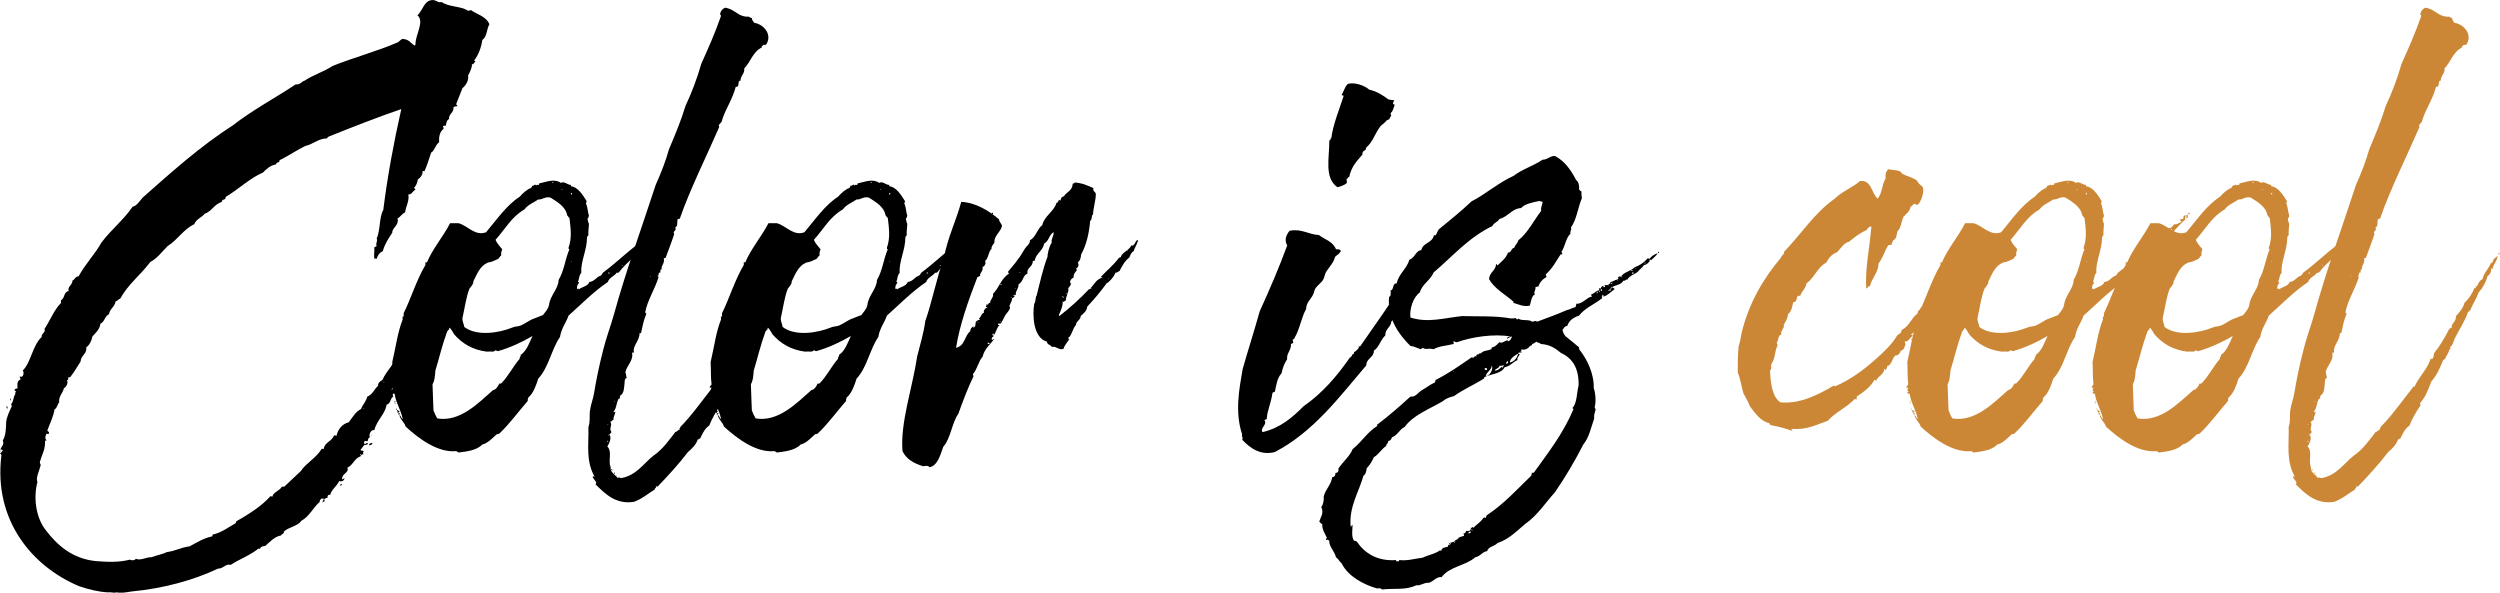 <svg xmlns="http://www.w3.org/2000/svg" xmlns:xlink="http://www.w3.org/1999/xlink" id="Layer_1" x="0px" y="0px" width="232.363px" height="55.088px" viewBox="0 0 232.363 55.088" xml:space="preserve"> <g> <path d="M37.608,34.442c0.308,0.309-0.309,0.573-0.133,0.925c-0.176,0.044-0.22,0.088-0.572,0.088 c0.396,0.484-0.616,0.925-0.353,1.409c-0.308,0.176-0.22,0.661-0.616,0.749c-0.132,0.881-0.925,1.453-1.145,2.378 c-0.265-0.132-0.573,0.44-0.396,0.66c-0.177,0-0.177,0.221-0.221,0.353c-0.132,0-0.22,0-0.264-0.044 c-0.044,0.044-0.044,0.176-0.088,0.221c0.132,0.22,0.264-0.089,0.352,0c0.044,0.22-0.176,0.132-0.308,0.176 c-0.133,0.132-0.221,0.309-0.353,0.44c0,0.088,0.088,0.088,0.22,0.088c0,0.044,0.044,0.044,0.089,0.044 c-0.089,0.132-0.089,0.132-0.045,0.309c-0.132-0.044-0.176,0.044-0.22,0.088c0-0.044,0-0.088,0-0.132c-0.088,0-0.088,0.132,0,0.132 c0,0.044-0.044,0.044-0.044,0.088c-0.572,0.177-0.705,0.837-1.233,1.057c0.221,0.44-0.484,0.529-0.484,1.014 c0.044,0.22,0.177-0.133,0.221,0c-0.044,0.22-0.309,0.308-0.484,0.22c-0.221,0.484-0.749,0.837-0.837,1.277 c-0.221,0-0.265,0.088-0.265,0.308c-0.176-0.044-0.176,0.089-0.308,0.089c0-0.089-0.177,0-0.221-0.044 c-0.088,0.088-0.22,0.132-0.176,0.308c-0.617,0.528-0.969,1.365-1.718,1.762c-0.353,0.528-1.188,0.572-1.629,1.013 c0.044,0.221-0.177,0.176-0.265,0.353c-0.572,0.088-1.057,0.616-1.453,0.969c-0.22,0.044-0.44,0.044-0.484,0.264 c-0.044,0-0.132,0-0.176,0c-0.749,0.617-1.762,0.97-2.555,1.498c-0.484-0.133-0.66,0.352-1.188,0.352 c-2.334,1.102-5.152,1.85-7.971,2.114c-0.617,0.088-0.969,0.176-1.453,0.088c-0.265,0.088-0.484-0.044-0.837,0 c-0.793-0.044-1.762-0.264-2.643-0.572c-4.315-1.806-7.971-6.077-7.222-12.154c0-0.132-0.088-0.132-0.132-0.22 c0.132,0,0.176-0.133,0.264-0.265c0-0.088-0.176,0-0.22-0.088c0.132-0.353,0.353-0.353,0.22-0.837 c0.264-0.353,0.309-1.189,0.309-1.673c0.044-0.484,0.308-1.013,0.528-1.498c0-0.088-0.088-0.088-0.044-0.22 c0.22-0.22,0.176-0.705,0.396-0.925c-0.132-0.088-0.044-0.088,0.044-0.176c0-0.088-0.176-0.088-0.132-0.22 c0.088-0.044,0.088-0.132,0.264-0.088c0-0.353-0.088-0.705,0.264-0.837c0.044-0.132-0.088-0.176-0.044-0.308 c0.308,0.22,0.44-0.396,0.264-0.529c0.792-0.792,0.881-2.29,1.762-3.126c-0.044-0.352,0.396-0.396,0.264-0.749 c0.528-0.792,0.88-1.762,1.542-2.422c-0.044-0.132,0-0.088,0-0.265c0.352-0.132,0.22-0.749,0.704-0.836 c-0.132-0.44,0.353-0.528,0.353-0.969c0.22-0.088,0.264-0.396,0.572-0.396c0.616-1.145,1.497-2.026,2.114-3.126 c0.88-1.189,2.069-2.114,2.906-3.347c0.353-0.044,0.66-0.529,0.925-0.837c2.686-2.378,5.328-4.756,8.411-6.738 c1.805-1.409,3.963-2.554,5.813-3.787c0.44,0.044,0.528-0.264,0.837-0.352c0.792-0.529,1.806-0.837,2.598-1.365 c1.982-0.793,4.14-1.365,6.077-2.202c0.133-0.088,0.221-0.22,0.396-0.308c0.616,0,0.793,0.396,1.146,0.617 c0.044,0,0.044-0.088,0.088-0.088c-0.044-0.88,0.881-2.158,0.176-2.73c0.528-0.44,0.616-1.498,1.541-1.409 c0.309,0.088,0.44,0.264,0.705,0.176c0.704,0.484,1.718,0.352,2.422,0.792c0.176,0.044,0.132,0,0.309-0.044 c0.528,0.396,1.409,0.572,1.717,1.321c-0.264,0.44-0.22,1.189-0.66,1.454c-0.088,0.66-0.353,1.409-0.749,1.894 c0,0.088,0.133,0.044,0.089,0.176c-0.177,0-0.089,0.265-0.309,0.176c0.044,0.264-0.176,0.749-0.353,1.057 c0.088,0.484-0.22,0.925-0.528,1.189c-0.176,0.484-0.396,0.969-0.572,1.453c-0.044,0.132,0.132,0.044,0.088,0.22 c-0.176,0-0.265,0.044-0.353,0.088c0.088,0.484-0.484,0.661-0.396,1.101c-0.22,0.088-0.264,0.352-0.308,0.617 c-0.133-0.044-0.177,0.044-0.265,0.044c0,0.088,0.088,0.132,0.044,0.264c-0.352,0.264-0.44,0.749-0.396,1.233 c-0.352,0.22-0.396,0.749-0.748,0.969c-0.265,0.793-0.353,1.101-0.616,1.718c-0.089,0-0.133,0-0.177-0.044 c0.044,0.309-0.176,0.661-0.44,0.793c-0.044,0.352-0.176,0.616-0.353,0.792c0.045,0.044,0.089,0.132,0.133,0.176 c-0.309,0.176-0.353,0.484-0.661,0.44c0.089,0.661-0.22,1.057-0.308,1.673c-0.353,0.176-0.396,0.396-0.705,0.572 c0.177,0.617-0.528,0.881-0.484,1.321c-0.353,0.528-0.704,1.057-0.881,1.717c-0.308,0.132-0.484,0.396-0.572,0.705 c-0.132,0-0.132-0.088-0.176,0.044c-0.133-0.308,0-0.705-0.044-1.101c0.088-0.044,0.132-0.088,0.22-0.132 c-0.132-0.264,0.132-0.44,0-0.705c0.353-0.705,0.221-1.981,0.616-2.642c0.396-3.171,0.969-6.253,1.674-9.38 c-2.29,0.792-4.536,1.673-6.737,2.554c-0.089,0.044-0.133,0.088-0.177,0.176c-0.792,0-1.232,0.528-2.025,0.705 c-0.793,0.396-1.497,0.88-2.29,1.277c-0.132,0-0.088,0.176-0.132,0.22c-0.177,0-0.265,0.132-0.309,0.22 c-0.528,0.088-0.881,0.44-1.188,0.749c-1.233,0.528-2.246,1.542-3.436,2.246c-0.044,0.044-0.044,0.176-0.088,0.22 c-0.132,0.044-0.309,0.088-0.309,0.264c-0.704,0.22-0.925,0.88-1.585,1.101c-0.265,0.353-0.793,0.484-0.969,0.969 c-1.013,0.485-1.541,1.454-2.466,2.026c-0.528,0.528-0.969,1.145-1.63,1.498c-0.881,1.189-2.069,2.069-2.774,3.391 c-0.176,0.044-0.264,0.22-0.44,0.264c-0.088,0.528-0.528,0.661-0.616,1.189c-0.396,0.176-0.396,0.705-0.793,0.881 c-0.088,0.572-0.44,0.836-0.748,1.189c-0.088,0.44-0.265,0.792-0.572,1.013c0.088,0.617-0.484,0.705-0.529,1.321 c-0.308,0.484-0.616,1.013-0.969,1.453c-0.044,0-0.132,0-0.176,0c0,0.132,0.044,0.308-0.132,0.264 c0.176,0.22-0.044,0.661-0.265,0.749c-0.088,0.44-0.528,0.793-0.44,1.321c-0.176,0.176-0.176,0.528-0.44,0.661 c-0.088,0.661-0.44,1.321-0.66,1.938c0,0.132,0.22,0.088,0.132,0.309c-0.088,0.088-0.132,0-0.22,0 c-0.088,0.264-0.176,0.396,0,0.616c0,0.044-0.088,0.044-0.132,0.044c0.044,0.793-0.264,1.233-0.484,1.981 c0,0.089,0.044,0.177,0.088,0.265c-0.132,0.572-0.484,1.188-0.308,1.585c-0.396,1.497-0.132,3.303,0.749,4.448 c1.101,1.453,2.51,2.686,4.667,2.906c1.102,0.088,2.158,0.132,3.171-0.132c0.177,0.088,0.44,0.088,0.572-0.089 c0.396,0.221,1.014-0.176,1.409-0.132c0.484-0.176,1.146-0.308,1.454-0.484c0.792-0.088,1.32-0.44,2.113-0.528 c0.66-0.353,1.277-0.749,2.069-0.925c0.089,0,0.045-0.132,0.089-0.176c0.836-0.177,1.409-0.661,2.069-1.013 c0.088-0.045,0.088-0.133,0.132-0.221c1.146-0.66,2.29-1.365,3.171-2.334c0.088,0,0.088,0.044,0.176,0.044 c0.045-0.396,0.661-0.528,0.881-0.925c0.088,0,0.133,0,0.221,0c0.528-0.484,1.013-0.969,1.541-1.453 c0.44-0.704,1.453-1.233,1.938-2.069c0.088,0,0.132,0,0.177,0.044c0.088-0.661,0.748-0.705,0.969-1.277 c0.132-0.044,0.132,0,0.22,0.044c0.132-0.572,0.484-1.101,1.146-1.277c0.352-0.44,0.616-0.969,1.145-1.233 c0.088-0.309,0.484-0.705,0.572-1.145c0.484-0.176,0.661-0.705,1.013-1.013c-0.044-0.22,0.177-0.44,0.396-0.528 c0.396-0.925,1.146-1.497,1.497-2.466c0.396-0.044,0.353-0.837,0.705-0.793c-0.044-0.22,0.132-0.176,0.22-0.264 c0.044-0.176,0.221-0.572,0.484-0.661c0-0.484,0.221-0.705,0.484-0.925c0.045-0.705,0.749-1.233,1.014-1.981 c0.088,0.22,0.132,0.837-0.133,1.013c-0.088,0.881-0.44,1.453-0.792,2.202c0,0.132,0,0.264,0,0.396 c-0.309,0.264-0.396,0.661-0.705,0.793c0,0.132,0.044,0.264,0.176,0.264c-0.308,0.176-0.176,0.749-0.528,0.969 c0.044,0.044,0.177,0.22,0.133,0.22c-0.265,0.176-0.353-0.132-0.573-0.176c0.133,0,0.133,0.044,0.221-0.176 c0.088,0,0.132,0.044,0.132,0.132c0-0.132,0.132-0.264,0.044-0.484c-0.264-0.088-0.22,0.308-0.396,0.132 c0.044,0.309-0.132,0.485,0,0.617c-0.176,0.396-0.44,0.528-0.616,0.969c0.088,0,0.44,0.044,0.44-0.132 C37.519,34.882,37.475,34.574,37.608,34.442z M0.088,41.928c0,0.088-0.044,0-0.088,0C0,41.884,0.088,41.884,0.088,41.928z M0.705,37.965c-0.132,0.044-0.088-0.132-0.088-0.22C0.705,37.745,0.705,37.877,0.705,37.965z M0.881,37.613 M1.013,37.216 c-0.088,0-0.088-0.132-0.044-0.176C1.013,37.041,1.013,37.172,1.013,37.216z M3.567,44.174 M3.655,41.62 M5.153,36.512 M30.166,46.596c-0.088,0-0.133,0.088-0.221,0.088c0.044-0.088,0.133-0.176,0.133-0.308h0.044 C30.166,46.42,30.166,46.508,30.166,46.596z M31.619,45.143c-0.044-0.132,0.088-0.088,0.088-0.176 C31.838,45.011,31.75,45.143,31.619,45.143z M32.763,43.866 M33.732,37.965c0.044,0,0.089,0,0.089-0.044 C33.776,37.921,33.732,37.921,33.732,37.965z M33.732,41.884 M33.909,40.828 M34.084,41.796 M34.172,41.62 M34.216,40.211 M34.305,38.273 M34.305,41.4c0-0.176,0.088-0.22,0.308-0.22C34.613,41.356,34.437,41.356,34.305,41.4z M34.349,37.437 M34.569,40.475c0,0.044-0.044,0.044-0.088,0.044C34.481,40.475,34.525,40.475,34.569,40.475z M35.669,35.543 C35.802,35.543,35.625,35.367,35.669,35.543C35.582,35.587,35.669,35.587,35.669,35.543z M35.669,35.896 M35.846,35.279 M35.978,35.323 M36.11,35.499 M36.462,36.071c0,0.044-0.132,0.176,0,0.176C36.462,36.204,36.55,36.071,36.462,36.071z M36.55,35.279 M36.771,35.719c0-0.044,0-0.088,0-0.132c-0.044,0-0.088,0-0.132,0c0,0.044-0.045,0.088-0.045,0.132 C36.639,35.719,36.727,35.719,36.771,35.719z M36.727,35.146c0.044,0.176-0.133,0.309,0.044,0.353 C36.727,35.367,36.947,35.146,36.727,35.146z M36.815,34.09 M36.815,35.455 M37.343,34.971 M38.003,34.266 c0,0.22-0.132,0.22-0.132,0.44c-0.088-0.176-0.309-0.353-0.176-0.573C37.784,34.178,37.784,34.31,38.003,34.266z M37.74,34.882 M38.048,33.385 M38.092,31.932 M38.621,31.536c-0.044,0.044-0.044,0.176,0.044,0.176C38.665,31.668,38.665,31.536,38.621,31.536z M38.621,32.02c0.044,0,0.088,0.088,0.088,0C38.708,31.976,38.621,31.976,38.621,32.02z M38.708,30.479 c0,0.088,0,0.176,0.088,0.176C38.884,30.611,38.84,30.479,38.708,30.479z"></path> <path d="M61.957,20.615c0-0.176-0.176,0.044-0.132-0.132c0-0.22,0.221-0.044,0.265-0.132c0.088-0.088-0.044-0.396,0.264-0.308 c-0.044,0.132-0.132,0.176-0.044,0.353c-0.837,0.705-1.409,1.585-2.246,2.246c-0.792,1.101-1.717,1.585-2.554,2.687 c-0.132,0-0.088,0.088-0.176,0c-0.221,0.352-0.705,0.44-0.837,0.88c-1.365,0.925-2.466,2.07-3.655,3.127 c-0.22,0.661-0.66,1.145-0.793,1.981c-0.792,1.145-1.057,2.862-2.025,3.875c-0.176,0.572-0.44,1.365-0.925,1.761 c0,0.132-0.088,0.176-0.044,0.308c-0.881,1.013-1.674,2.114-2.643,3.039c-0.088,0-0.088,0.088-0.22,0.044 c-0.396,0.353-0.881,0.881-1.365,0.969c-0.528,0.572-1.541,0.66-2.202,0.748c-0.088-0.044-0.132-0.088-0.22-0.132 c-1.674,0.177-3.479-1.145-4.712-2.29c-0.044-0.308-0.484-0.616-0.572-1.057c0.176,0.044,0.132,0.308,0.308,0.353 c-0.176-0.881-0.66-1.542-0.748-2.334c-0.177,0-0.089,0-0.221-0.088c0-0.088,0.044-0.088,0.132-0.088 c-0.132-0.088-0.176-0.22-0.044-0.353c0-0.044-0.088-0.044-0.176-0.044c0-0.176,0.132-0.176,0.176-0.308 c-0.088-0.661-0.044-1.189-0.088-2.07c0.353-1.497,0.484-2.73,0.969-3.963c-0.044-0.044,0.044-0.22-0.044-0.22 c0-0.044,0.088-0.044,0.132-0.044c0-0.088,0-0.22,0-0.308c0.661-1.321,1.189-3.083,2.026-4.492c0-0.088,0-0.176,0-0.264 c0.044,0,0.088,0.044,0.132,0.044c0.528-1.277,1.497-2.378,2.158-3.655c0.264,0,0.528,0,0.792,0 c0.837,0.22,1.542,1.233,2.555,0.837c0.969-1.145,1.894-2.51,3.126-3.303c0.265-0.309,0.705-0.705,1.014-0.793 c0.044-0.044,0.132-0.088,0.132-0.22c0.132,0.044,0.396-0.264,0.353,0c0.132-0.176,0.132-0.044,0.264-0.088 c0.044,0,0.044-0.088,0.044-0.132c0.661-0.132,1.409-0.484,2.026-0.044c0.264-0.22,0.66,0.22,0.925,0.176c0,0.044,0,0.088,0,0.132 c0.616,0.044,1.101,0.792,1.453,1.365c0.044,0.132-0.089,0.132-0.044,0.264c0.176,0.396,0.132,0.705,0.264,1.101 c-0.044,0.176-0.044,0.22-0.132,0.264c0.044,0.176,0.044,0.353,0.132,0.484c0,0.309-0.088,0.837-0.044,1.013 c0,0.132-0.132,0.132-0.132,0.264c0,1.189-0.617,2.246-0.528,3.303c-0.221,0.176-0.177,0.528-0.309,0.792 c0,0.088,0.132,0.044,0.088,0.132c-0.088,0.132-0.22,0.264-0.176,0.528c0,0.132,0.176-0.132,0.132,0.088 c0.353-0.264,0.881-0.308,1.013-0.705c0.484-0.044,0.616-0.44,1.013-0.572c0.133-0.044,0.177-0.22,0.265-0.308 c1.145-0.837,2.157-1.85,3.303-2.687c0.353-0.616,1.321-0.792,1.453-1.497c0.176,0.176,0.309-0.22,0.484-0.309 C61.428,20.923,61.737,20.703,61.957,20.615z M36.547,36.732 M36.591,36.864 M36.636,37.393c0-0.044,0.088-0.088,0.088-0.132 C36.812,37.26,36.724,37.437,36.636,37.393z M36.68,37.216 M36.768,37.48c0,0.088-0.044,0-0.088,0 C36.68,37.437,36.768,37.437,36.768,37.48z M36.812,37.833 M36.9,38.097c-0.044,0-0.088-0.044-0.088-0.132 C36.856,37.965,36.9,38.009,36.9,38.097z M36.9,38.141c0.088-0.088,0.088,0.088,0.221,0.044c0.044,0.132-0.133,0.088-0.089,0.22 C36.9,38.361,36.988,38.273,36.9,38.141z M37.208,38.45c-0.044,0.044-0.088,0.088-0.177,0.088c0-0.044,0-0.088,0-0.132 C37.121,38.405,37.165,38.405,37.208,38.45z M41.568,30.787c-0.484,1.321-0.749,2.51-1.101,3.655 c-0.044,0.484-0.044,0.881-0.265,1.277c0.044,0.925,0.044,1.629,0.088,2.422c0.089,0.264,0.221,0.528,0.353,0.749 c2.114,0.353,3.787-1.409,5.196-2.642c0.221,0,0.484-0.352,0.572-0.616c0.044,0.044,0.089,0.044,0.177,0 c0.66-0.661,1.101-1.585,1.717-2.29c-0.044-0.176,0.133-0.176,0.089-0.353c0.572-0.396,0.792-1.101,1.101-1.761 c-0.969,0.572-2.114,1.101-3.215,1.409c-0.132,0-0.132-0.088-0.22-0.088c-0.177,0.22-0.396,0.088-0.837,0.132 c-1.321-0.176-2.246-0.749-2.995-1.585c-0.132-0.22-0.352-0.616-0.484-0.661c0.089,0-0.044,0.132,0,0.22 C41.612,30.611,41.656,30.787,41.568,30.787z M41.568,41.84 M46.324,24.049c-0.308,0.132-0.572,0.309-0.969,0.353 c-0.748,0.308-1.013,1.057-1.365,1.761c0.044,0.22-0.22,0.484-0.353,0.661c-0.308,0.749-0.439,1.806-0.66,2.774 c0,0.308,0.132,0.484,0.176,0.792c1.146,0.881,3.215,0.573,4.492,0.044c0.176-0.088,0.528-0.088,0.749-0.176 c0.44-0.176,0.836-0.529,1.276-0.661c0.353-0.132,0.528-0.22,0.793-0.309c0.22-0.308,0.484-0.528,0.572-0.969 c0.088-0.836,0.881-1.497,0.881-2.29c0.528-0.881,0.616-1.982,1.013-2.863c-0.088,0-0.088-0.044-0.088-0.132 c0.353-0.969,0.176-1.938,0.088-2.774c-0.088-0.044-0.132-0.176-0.22-0.264c-0.133-0.792-0.925-1.233-1.541-1.629 c-0.485-0.132-0.793,0.22-1.146,0.176c-0.44,0.308-0.969,0.484-1.277,0.925c-1.188,0.661-1.806,1.85-2.686,2.818 c0.132,0.352,0.44,0.661,0.616,0.88c-0.044,0.176-0.132,0.309-0.088,0.573C46.456,23.829,46.412,23.961,46.324,24.049z M47.513,38.053 M51.344,17.003c0.044,0,0.044,0,0.088,0c0-0.088-0.044-0.088-0.088-0.088c-0.044-0.044-0.044,0,0,0 C51.344,16.959,51.344,16.959,51.344,17.003z M52.048,17.047 M52.048,30.787 M52.137,17.488 M52.137,18.941 M52.181,17.62 c0.044,0,0.088,0.088,0.088,0C52.269,17.576,52.181,17.576,52.181,17.62z M52.181,17.928 M52.269,17.268 M52.357,17.136 M52.929,24.49 M53.062,17.928c0,0.044,0,0.088,0,0.132C53.194,18.148,53.194,17.884,53.062,17.928z M53.062,18.281 M53.062,24.358 c0.044,0,0.088,0,0.088-0.044C53.106,24.313,53.062,24.313,53.062,24.358z M53.15,21.143 M53.634,18.016 M53.678,24.93 M53.766,18.016 M53.898,24.886 M54.471,22.552 M55.835,26.516 M56.672,25.415c0-0.088-0.044-0.088-0.132-0.088 c0,0.044,0,0.044,0,0.088C56.584,25.415,56.628,25.415,56.672,25.415z M56.584,25.679 M57.729,24.578 M57.774,24.666 c0.044,0,0.088,0.088,0.088,0C57.862,24.622,57.774,24.622,57.774,24.666z M59.447,23.213 M60.68,21.671 M60.9,21.319l0.132,0.044 C61.121,21.275,60.9,21.231,60.9,21.319z M61.296,20.834 M62.001,20.218 M62.353,20.262c0-0.088,0.044-0.088,0.089-0.088 c-0.045-0.088-0.089-0.22,0.088-0.22C62.53,20.13,62.574,20.306,62.353,20.262z M62.706,19.778c0,0.044,0,0.088,0,0.132 c-0.044,0-0.088,0-0.132,0c0-0.044,0-0.044,0-0.088c0.044,0,0.044,0,0.044-0.044C62.662,19.778,62.662,19.778,62.706,19.778z M63.014,19.47"></path> <path d="M57.64,36.776c-0.044,0.132,0,0.132-0.044,0.309c-0.045,0-0.045-0.044-0.045-0.088c-0.308,0.396-0.176,0.837-0.528,1.277 c0.044,0.132,0.089-0.044,0.177,0c-0.044,0.308-0.221,0.484-0.177,0.749c-0.176,0.044-0.176,0.176-0.308,0.176 c0.264,0.308-0.177,0.617,0.132,0.968c-0.088,0.045-0.132,0.177-0.221,0.221c-0.044,0-0.088,0.044-0.088,0.088 c0.088,0,0.088-0.044,0.088-0.088c0.265,0.264,0,0.837-0.176,1.101c0.484,0.528,0.044,1.321,0.309,1.938 c-0.088,0.44,0.44,0.705,0.66,1.013c0.088-0.132,0.132-0.044,0.309,0c1.453-0.264,2.069-1.364,3.038-2.113 c0.837-0.572,1.409-1.409,2.026-2.202c0.176,0.044,0.22-0.264,0.396-0.132c-0.132-0.176,0.089-0.22,0.045-0.309 c1.057-1.057,2.069-2.51,3.082-3.787c0.044,0,0.044,0.044,0.044,0.088c0.484-1.057,1.233-1.673,1.541-2.686 c0.045,0,0.045,0.088,0.089,0.088c0.176-0.088,0.176-0.353,0.22-0.572c0.572-0.705,0.969-1.409,1.409-2.246 c0.088,0,0.088-0.132,0.221-0.088c-0.089-0.396,0.44-0.573,0.396-1.101c0.309-0.353,0.661-0.705,0.793-1.233 c0.396-0.353,0.705-0.837,0.925-1.365c0.044,0,0.088,0,0.132,0c0-0.044,0-0.132-0.044-0.132c0-0.088,0.088-0.044,0.133,0 c0.132-0.264,0.22-0.572,0.528-0.705c0.176-0.661,0.528-0.881,0.792-1.497c0.044,0,0.044-0.044,0.133-0.044 c0.044,0.088,0.044,0,0,0c0.088-0.264,0.088-0.309,0.308-0.484c0.044,0.088,0.044,0,0,0c0.044-0.044,0.133-0.088,0.177-0.132 c-0.088,0.573-0.396,0.749-0.484,1.233c-0.044,0-0.089-0.088-0.133-0.088c0.044,0.308-0.088,0.617-0.308,0.705 c-0.177,0.617-0.44,1.101-0.837,1.542c-0.221,0.616-0.572,1.101-0.793,1.673c-0.132,0-0.044,0.22-0.176,0.088 c-0.309,0.925-0.881,1.761-1.233,2.466c-0.044-0.044-0.044,0,0,0c-0.132,0.264-0.176,0.66-0.44,0.836c0,0.088,0,0.176,0,0.264 c-0.044,0-0.044-0.044-0.088-0.044c-0.044,0.396-0.309,0.572-0.396,0.925c-0.132-0.044-0.088,0.088-0.176,0.088 c-0.309,0.749-0.616,1.453-1.101,1.982c-0.265,0.749-0.573,1.497-1.058,2.025c0,0.088,0.044,0.132,0.088,0.132 c-0.396,0.617-0.792,1.233-1.057,1.938c-0.396,0.265-0.616,0.705-0.837,1.189c-0.088,0-0.088,0.132-0.22,0.088 c-0.176,0.528-0.572,0.881-0.925,1.188c-0.837,1.102-1.85,2.202-2.818,3.215c-0.044,0-0.044-0.044-0.132-0.044v-0.044 c-0.044,0-0.044,0.044,0,0.044c0.044,0.176-0.133,0.132-0.133,0.309c-0.66,0.396-1.188,0.881-1.938,1.145 c-1.673,0.265-2.686-0.748-3.566-1.629c0.22-0.221-0.221-0.44-0.265-0.705c0.044-0.132,0.088,0.044,0.177,0 c-0.837-1.497-0.529-2.95-0.573-4.624c0.177-0.484,0.089-1.013,0.133-1.453c0.088-0.661,0.308-1.145,0.396-1.718 c0.221-1.321,0.484-2.598,0.837-3.963c0.265-1.101,0.705-2.246,1.013-3.347c1.102-4.007,2.511-7.838,3.876-12.022 c0.484-1.057,0.969-2.334,1.232-3.303c0.573-1.365,1.102-2.598,1.542-4.051c0.528-1.101,1.101-2.598,1.453-3.875 c0.704-1.585,1.232-2.73,1.85-4.492c-0.045-0.044-0.089-0.088-0.089-0.176c0.044-0.264,0.221-0.484,0.484-0.572 c1.058,0.22,1.146,0.881,2.202,0.836c0.044,0.088,0.176,0.088,0.265,0.132c0,0.22,0.132,0.308,0.22,0.44 c0.881,0.132,1.718,1.101,1.102,2.025c-0.133,0-0.133,0.088-0.221,0c-0.044,0.088-0.265,0.176-0.176,0.265 c-0.837,0.396-1.058,1.365-1.63,1.938c0.044,0.528-0.353,0.661-0.353,1.145c-0.352,0,0,0.616-0.439,0.572 c-0.353,1.321-1.014,2.114-1.321,3.259c-0.089,0.088-0.177,0.22-0.265,0.308c0,0.044,0.044,0.088,0.044,0.176 c-1.101,2.554-2.73,5.813-3.655,8.499c-0.044,0.044-0.176,0.044-0.22,0.088c-0.044,0.264,0.044,0.66-0.22,0.749 c0.176,0.22-0.133,0.352-0.133,0.44c0,0.088,0.044,0.132,0.044,0.176c-0.22,0.705-0.528,1.454-0.792,2.202 c-0.044,0-0.089,0.044-0.177,0.044c0.133,0.484-0.308,0.705-0.176,1.057c-0.088-0.132-0.177,0.088-0.132,0.265 c-0.265-0.044-0.089,0.308-0.265,0.308c0,0.088,0.132,0.044,0.088,0.132c-0.353,1.145-1.013,2.113-1.232,3.214 c-0.044,0.132,0.132,0.088,0.088,0.22c-0.265,0.617-0.309,1.013-0.484,1.762c-0.044,0-0.088,0-0.133,0 c0,0.705-0.66,1.189-0.528,1.761c0,0.088-0.088,0.044-0.176,0.044c0.176,0.749-0.528,1.233-0.616,1.85 c0.088,0.132,0.044,0.353,0.132,0.484c-0.265,0.132-0.176,0.396-0.221,0.661C57.992,35.983,58.036,36.556,57.64,36.776z M55.042,44.174 M56.451,40.959c-0.044,0.088,0.088,0.221,0.088,0.088C56.495,41.047,56.495,40.959,56.451,40.959z M56.451,39.462 c0.044,0,0.088,0,0.088-0.044C56.495,39.418,56.451,39.418,56.451,39.462z M56.495,41.796c0-0.044,0.044-0.044,0.088-0.044 C56.583,41.796,56.539,41.796,56.495,41.796z M56.626,40.167 M56.626,40.563 M56.759,43.425 M56.935,43.734 c-0.088-0.044-0.132-0.044-0.132-0.176C56.847,43.602,56.935,43.646,56.935,43.734z M56.935,37.877 M57.067,37.349 c0.045,0,0.089,0,0.089-0.044C57.112,37.305,57.067,37.305,57.067,37.349z M57.156,44.042c-0.044,0-0.089-0.044-0.089-0.133 C57.112,43.91,57.156,43.954,57.156,44.042z M57.156,37.657 M57.332,44.218c-0.044,0-0.044,0-0.044-0.044 C57.332,44.174,57.332,44.174,57.332,44.218z M57.288,44.174 M57.332,44.218 M57.419,44.35 M57.86,34.707 M57.904,35.983 M58.036,35.763 M60.062,27.176 M60.415,25.723c0.044,0,0.088,0,0.088-0.044C60.458,25.679,60.415,25.679,60.415,25.723z M60.766,42.325 M71.688,27.749 M74.11,23.785 M74.198,23.653c0-0.132,0-0.176,0.132-0.176 C74.242,23.521,74.33,23.697,74.198,23.653z"></path> <path d="M91.546,20.615c0-0.176-0.176,0.044-0.132-0.132c0-0.22,0.221-0.044,0.265-0.132c0.088-0.088-0.044-0.396,0.264-0.308 c-0.044,0.132-0.132,0.176-0.044,0.353c-0.837,0.705-1.409,1.585-2.246,2.246c-0.792,1.101-1.717,1.585-2.554,2.687 c-0.132,0-0.088,0.088-0.176,0c-0.221,0.352-0.705,0.44-0.837,0.88c-1.365,0.925-2.466,2.07-3.655,3.127 c-0.22,0.661-0.66,1.145-0.793,1.981c-0.792,1.145-1.057,2.862-2.025,3.875c-0.176,0.572-0.44,1.365-0.925,1.761 c0,0.132-0.088,0.176-0.044,0.308c-0.881,1.013-1.674,2.114-2.643,3.039c-0.088,0-0.088,0.088-0.22,0.044 c-0.396,0.353-0.881,0.881-1.365,0.969c-0.528,0.572-1.541,0.66-2.202,0.748c-0.088-0.044-0.132-0.088-0.22-0.132 c-1.674,0.177-3.479-1.145-4.712-2.29c-0.044-0.308-0.484-0.616-0.572-1.057c0.176,0.044,0.132,0.308,0.308,0.353 c-0.176-0.881-0.66-1.542-0.748-2.334c-0.177,0-0.089,0-0.221-0.088c0-0.088,0.044-0.088,0.132-0.088 c-0.132-0.088-0.176-0.22-0.044-0.353c0-0.044-0.088-0.044-0.176-0.044c0-0.176,0.132-0.176,0.176-0.308 c-0.088-0.661-0.044-1.189-0.088-2.07c0.353-1.497,0.484-2.73,0.969-3.963c-0.044-0.044,0.044-0.22-0.044-0.22 c0-0.044,0.088-0.044,0.132-0.044c0-0.088,0-0.22,0-0.308c0.661-1.321,1.189-3.083,2.026-4.492c0-0.088,0-0.176,0-0.264 c0.044,0,0.088,0.044,0.132,0.044c0.528-1.277,1.497-2.378,2.158-3.655c0.264,0,0.528,0,0.792,0 c0.837,0.22,1.542,1.233,2.555,0.837c0.969-1.145,1.894-2.51,3.126-3.303c0.265-0.309,0.705-0.705,1.014-0.793 c0.044-0.044,0.132-0.088,0.132-0.22c0.132,0.044,0.396-0.264,0.353,0c0.132-0.176,0.132-0.044,0.264-0.088 c0.044,0,0.044-0.088,0.044-0.132c0.661-0.132,1.409-0.484,2.026-0.044c0.264-0.22,0.66,0.22,0.925,0.176c0,0.044,0,0.088,0,0.132 c0.616,0.044,1.101,0.792,1.453,1.365c0.044,0.132-0.089,0.132-0.044,0.264c0.176,0.396,0.132,0.705,0.264,1.101 c-0.044,0.176-0.044,0.22-0.132,0.264c0.044,0.176,0.044,0.353,0.132,0.484c0,0.309-0.088,0.837-0.044,1.013 c0,0.132-0.132,0.132-0.132,0.264c0,1.189-0.617,2.246-0.528,3.303c-0.221,0.176-0.177,0.528-0.309,0.792 c0,0.088,0.132,0.044,0.088,0.132c-0.088,0.132-0.22,0.264-0.176,0.528c0,0.132,0.176-0.132,0.132,0.088 c0.353-0.264,0.881-0.308,1.013-0.705c0.484-0.044,0.616-0.44,1.013-0.572c0.133-0.044,0.177-0.22,0.265-0.308 c1.145-0.837,2.157-1.85,3.303-2.687c0.353-0.616,1.321-0.792,1.453-1.497c0.176,0.176,0.309-0.22,0.484-0.309 C91.018,20.923,91.327,20.703,91.546,20.615z M66.137,36.732 M66.181,36.864 M66.226,37.393c0-0.044,0.088-0.088,0.088-0.132 C66.402,37.26,66.314,37.437,66.226,37.393z M66.27,37.216 M66.358,37.48c0,0.088-0.044,0-0.088,0 C66.27,37.437,66.358,37.437,66.358,37.48z M66.402,37.833 M66.49,38.097c-0.044,0-0.088-0.044-0.088-0.132 C66.446,37.965,66.49,38.009,66.49,38.097z M66.49,38.141c0.088-0.088,0.088,0.088,0.221,0.044c0.044,0.132-0.133,0.088-0.089,0.22 C66.49,38.361,66.578,38.273,66.49,38.141z M66.798,38.45c-0.044,0.044-0.088,0.088-0.177,0.088c0-0.044,0-0.088,0-0.132 C66.71,38.405,66.754,38.405,66.798,38.45z M71.158,30.787c-0.484,1.321-0.749,2.51-1.101,3.655 c-0.044,0.484-0.044,0.881-0.265,1.277c0.044,0.925,0.044,1.629,0.088,2.422c0.089,0.264,0.221,0.528,0.353,0.749 c2.114,0.353,3.787-1.409,5.196-2.642c0.221,0,0.484-0.352,0.572-0.616c0.044,0.044,0.089,0.044,0.177,0 c0.66-0.661,1.101-1.585,1.717-2.29c-0.044-0.176,0.133-0.176,0.089-0.353c0.572-0.396,0.792-1.101,1.101-1.761 c-0.969,0.572-2.114,1.101-3.215,1.409c-0.132,0-0.132-0.088-0.22-0.088c-0.177,0.22-0.396,0.088-0.837,0.132 c-1.321-0.176-2.246-0.749-2.995-1.585c-0.132-0.22-0.352-0.616-0.484-0.661c0.089,0-0.044,0.132,0,0.22 C71.202,30.611,71.246,30.787,71.158,30.787z M71.158,41.84 M75.914,24.049c-0.308,0.132-0.572,0.309-0.969,0.353 c-0.748,0.308-1.013,1.057-1.365,1.761c0.044,0.22-0.22,0.484-0.353,0.661c-0.308,0.749-0.439,1.806-0.66,2.774 c0,0.308,0.132,0.484,0.176,0.792c1.146,0.881,3.215,0.573,4.492,0.044c0.176-0.088,0.528-0.088,0.749-0.176 c0.44-0.176,0.836-0.529,1.276-0.661c0.353-0.132,0.528-0.22,0.793-0.309c0.22-0.308,0.484-0.528,0.572-0.969 c0.088-0.836,0.881-1.497,0.881-2.29c0.528-0.881,0.616-1.982,1.013-2.863c-0.088,0-0.088-0.044-0.088-0.132 c0.353-0.969,0.176-1.938,0.088-2.774c-0.088-0.044-0.132-0.176-0.22-0.264c-0.133-0.792-0.925-1.233-1.541-1.629 c-0.485-0.132-0.793,0.22-1.146,0.176c-0.44,0.308-0.969,0.484-1.277,0.925c-1.188,0.661-1.806,1.85-2.686,2.818 c0.132,0.352,0.44,0.661,0.616,0.88c-0.044,0.176-0.132,0.309-0.088,0.573C76.045,23.829,76.001,23.961,75.914,24.049z M77.103,38.053 M80.934,17.003c0.044,0,0.044,0,0.088,0c0-0.088-0.044-0.088-0.088-0.088c-0.044-0.044-0.044,0,0,0 C80.934,16.959,80.934,16.959,80.934,17.003z M81.638,17.047 M81.638,30.787 M81.727,17.488 M81.727,18.941 M81.771,17.62 c0.044,0,0.088,0.088,0.088,0C81.859,17.576,81.771,17.576,81.771,17.62z M81.771,17.928 M81.859,17.268 M81.947,17.136 M82.519,24.49 M82.652,17.928c0,0.044,0,0.088,0,0.132C82.784,18.148,82.784,17.884,82.652,17.928z M82.652,18.281 M82.652,24.358 c0.044,0,0.088,0,0.088-0.044C82.696,24.313,82.652,24.313,82.652,24.358z M82.74,21.143 M83.224,18.016 M83.268,24.93 M83.356,18.016 M83.488,24.886 M84.061,22.552 M85.425,26.516 M86.262,25.415c0-0.088-0.044-0.088-0.132-0.088 c0,0.044,0,0.044,0,0.088C86.174,25.415,86.218,25.415,86.262,25.415z M86.174,25.679 M87.319,24.578 M87.364,24.666 c0.044,0,0.088,0.088,0.088,0C87.452,24.622,87.364,24.622,87.364,24.666z M89.037,23.213 M90.27,21.671 M90.49,21.319l0.132,0.044 C90.71,21.275,90.49,21.231,90.49,21.319z M90.886,20.834 M91.591,20.218 M91.943,20.262c0-0.088,0.044-0.088,0.089-0.088 c-0.045-0.088-0.089-0.22,0.088-0.22C92.12,20.13,92.164,20.306,91.943,20.262z M92.295,19.778c0,0.044,0,0.088,0,0.132 c-0.044,0-0.088,0-0.132,0c0-0.044,0-0.044,0-0.088c0.044,0,0.044,0,0.044-0.044C92.251,19.778,92.251,19.778,92.295,19.778z M92.604,19.47"></path> <path d="M99.294,26.824c0.089,0.22-0.264,0.792-0.22,1.101c-0.132,0-0.177,0.22-0.309,0.088c0.044,0.396-0.176,0.881-0.353,1.277 c0,0.044,0.045,0.044,0.045,0.088c0.969-0.749,1.894-1.585,2.729-2.466c0.089-0.044,0.133-0.088,0.265-0.088 c0-0.044-0.044-0.044-0.088-0.044c0.352-0.353,0.528-0.837,1.101-0.969c0-0.044-0.088-0.044-0.176-0.044 c0.572-0.617,1.188-1.101,1.717-1.806c0.089,0,0.089-0.088,0.177-0.044c0-0.396,0.792-0.661,0.969-1.101 c0.353,0.088,0.308-0.44,0.616-0.528c0,0.308-0.309,0.705-0.396,1.057c-0.22,0.088-0.308,0.353-0.396,0.573 c-0.484,0.396-0.66,0.792-0.925,1.277c-0.176,0.044-0.176,0.176-0.352,0.132c-0.221,0.484-0.484,0.749-0.881,1.057 c0-0.044,0-0.044,0-0.088c-0.044,0-0.044,0.088,0,0.088c-0.616,0.837-1.102,1.409-1.762,2.114c-0.044,0.44-0.353,0.617-0.616,0.881 c0.044,0.308-0.44,0.484-0.44,0.836c-0.309,0.309-0.353,0.925-0.705,1.189c0,0.088,0.044,0.132,0.089,0.132 c-0.177,0.264-0.485,0.617-0.529,0.881c-0.396,0.176-0.704-0.264-1.013-0.176c-0.044,0-0.044,0-0.088,0 c-0.088-0.22-0.44-0.176-0.44-0.484c-1.277-0.352-1.365-2.422-1.188-3.523c0.176-0.22,0.088-0.617,0.22-0.749 c0.309-1.189,0.572-2.466,1.013-3.611c0-0.264,0.132-0.924,0.396-1.321c-0.088-0.309,0.22-0.661,0.176-0.969 c-0.396,0.176-0.44,0.836-0.88,1.057c-0.133,0.705-0.749,0.881-0.881,1.585c-0.044,0-0.089,0.044-0.177,0.044 c0,0.573-0.616,0.617-0.484,1.145c-0.484,0.22-0.353,0.705-0.837,1.013c0,0.44-0.264,0.529-0.264,0.969 c-0.088,0.088-0.132-0.044-0.221,0.044c0,0.088,0.089,0.044,0.177,0.044c-0.088,0.044-0.132,0.176-0.221,0.22 c-0.044,0-0.044,0-0.088,0c0.044-0.176-0.132,0,0,0c0.088,0.132-0.132,0.44-0.22,0.705c-0.044,0.088,0.044,0.088,0.044,0.176 c-0.044,0.308-0.353,0.528-0.484,0.792c-0.133,0.264-0.221,0.44-0.353,0.661c-0.132,0.088-0.176,0-0.265,0.044 c-0.044,0.132,0,0.132,0.133,0.132c-0.309,0.265-0.309,0.705-0.573,0.969c0.045-0.088,0.045-0.132,0-0.176 c-0.132,0-0.132,0.176,0,0.176c0,0.044,0,0.044,0,0.088c-0.176,0.088-0.132,0.132-0.176,0.264c0.132,0.132,0.132-0.044,0.265-0.044 c-0.396,0.528-0.925,0.925-1.102,1.673c-0.352,0.352-0.528,1.233-0.881,1.585c-0.044,0.132,0.045,0.132,0.045,0.22 c-0.484,0.969-0.97,2.246-1.409,3.479c-0.617,0.88-0.705,2.29-1.409,3.082c-0.265,0.749-0.529,1.762-1.277,1.894 c-0.132-0.176-0.353-0.132-0.572-0.088c-0.881-0.264-1.586-0.66-1.938-1.409c-0.22-2.642,0.925-5.857,1.365-8.807 c0.265-1.057,0.617-2.202,0.749-3.259c0.616-1.762,1.101-4.14,1.762-6.033c0.353-1.805,1.101-3.303,1.585-5.064 c1.321,0.044,2.599,0.836,3.523,1.629c-0.044,0.176,0.22,0.352,0.264,0.616c-0.132,0.573-0.748,0.881-0.704,1.542 c-0.133,0.176-0.309,0.396-0.265,0.572c-0.309,0.264-0.264,0.881-0.616,1.145c0.132,0.088,0,0.528-0.221,0.528 c0.089,0.44-0.308,0.573-0.22,0.837c-0.088,0.044-0.176,0.088-0.265,0.132c-0.881,2.29-1.629,4.403-1.981,6.561 c0.837-0.176,0.793-1.145,1.321-1.541c0-0.22,0.132-0.353,0.264-0.44c0.089,0,0.045,0.088,0,0.132 c0.309-0.132,0.177-0.353,0.265-0.573c0.088-0.088,0.176-0.176,0.353-0.176c0-0.088-0.044-0.132-0.088-0.132 c0.22-0.088,0.22-0.484,0.484-0.528c-0.089-0.132,0.132-0.529,0.308-0.44c0-0.088-0.044-0.088-0.132-0.088 c0-0.088,0.088-0.132,0.044-0.264c0.265,0.132,0.088-0.132,0.353-0.132c0-0.309,0.353-0.529,0.264-0.837 c0.617-0.617,0.705-1.365,1.498-1.894c0-0.044-0.133-0.044-0.089-0.176c0.309-0.396,0.617-0.705,0.881-1.101 c0.044,0.088,0.044,0,0,0c0.44-0.529,0.572-1.013,0.969-1.365c0.044,0.088,0.044,0,0,0c0.089-0.132,0.177-0.22,0.177-0.44 c0.572-0.308,0.66-1.057,1.145-1.409c0.177-0.837,1.101-1.277,1.321-2.07c0.176,0,0.132-0.22,0.265-0.264 c0.044,0,0.088,0.044,0.132,0.044c-0.044-0.088,0.044-0.352,0.308-0.396c0.133-0.352,0.793-0.484,0.793-1.145 c0.044-0.088,0.221,0,0.177-0.132c0.704,0.044,1.188,0.264,1.761,0.528c-0.088,0.309,0.177,0.309,0.221,0.528 c0,0.617-0.221,1.189-0.265,1.938c-0.176,0-0.044,0.484-0.264,0.572c-0.089,1.145-0.353,2.246-0.837,3.126 c-0.044,0.396-0.088,0.529-0.309,0.749c0.132,0.176,0.044,0.484-0.176,0.572c0,0.088,0.132,0.044,0.088,0.132 c-0.176,0.264-0.309,0.308-0.309,0.705c-0.264,0.088-0.44,0.44-0.22,0.572c-0.088,0.176-0.176,0.308-0.265,0.396V26.824 C99.207,26.868,99.294,26.868,99.294,26.824z M90.839,29.995c0.044,0,0.089,0,0.089-0.044C90.883,29.95,90.839,29.95,90.839,29.995 z M90.928,30.126 M91.985,31.888c-0.044,0-0.088-0.044-0.177-0.044c0,0.044,0,0.088,0,0.132 C91.897,31.976,91.985,31.976,91.985,31.888z M92.029,29.95 M92.205,30.214 M92.205,30.391 M92.336,30.214 M92.689,29.818 M92.954,29.906c0.044,0,0.088,0,0.088-0.044C92.998,29.862,92.954,29.862,92.954,29.906z M93.085,26.516 c0-0.088,0-0.132-0.088-0.132c0,0.044,0,0.044,0,0.088C93.042,26.471,93.042,26.516,93.085,26.516z M93.173,26.471 M93.306,26.031 M93.922,26.736 M94.01,24.974 M94.01,26.78 M94.098,26.339 M94.098,27.661 M94.319,26.868c0.044,0,0.088,0,0.088-0.044 C94.363,26.824,94.319,26.824,94.319,26.868z M94.847,25.327c-0.088,0-0.132,0.044-0.132,0.044 C94.803,25.371,94.847,25.371,94.847,25.327z M94.979,23.697 M95.2,23.389 M95.332,25.238 M97.181,31.58 M97.269,20.306 M97.841,32.24 M97.885,29.422 M98.062,32.064 M98.502,31.888 M98.59,28.321 M98.722,27.572c0.088,0,0.044,0.132,0.132,0.088 C98.898,27.572,98.722,27.484,98.722,27.572z M98.722,32.064 M98.898,27.705 M99.031,27.176 M99.031,27.352 M99.075,27.264 c0.044,0,0.088,0.088,0.088,0C99.163,27.22,99.075,27.22,99.075,27.264z M99.25,26.56 M99.912,19.514 M99.912,28.321 M101.453,27.396 M102.509,26.119 M102.818,25.943 M102.994,25.943c0.044,0,0.088,0,0.088-0.044 C103.038,25.899,102.994,25.899,102.994,25.943z M103.214,25.811 M104.58,24.182 M104.755,23.301c0.044,0,0.088,0,0.088-0.044 C104.799,23.257,104.755,23.257,104.755,23.301z M105.459,22.949 M105.812,22.244"></path> <path d="M124.614,23.301c0,0.22-0.353,0.396-0.528,0.572c-0.133,0.573-0.573,0.969-0.837,1.409 c-0.132,0.22-0.132,0.485-0.265,0.705c-0.176,0.309-0.484,0.484-0.704,0.793c-0.133,0.176-0.133,0.44-0.265,0.661 c-0.176,0.352-0.616,0.705-0.616,1.277c-0.484,0.881-0.572,1.85-1.101,2.73c0,0.088-0.045,0.088-0.133,0.088 c-0.044,0.132,0.044,0.22,0.044,0.308c-0.044,0.088-0.176,0.088-0.22,0.132c0.044,0.572-0.44,0.881-0.353,1.409 c-0.264,0.396-0.396,0.749-0.528,1.321c-0.396,0.396-0.484,1.101-0.616,1.717c-0.133-0.044-0.133,0.088-0.221,0.088 c-0.132,0.969-0.484,1.629-0.528,2.378c0,0.132-0.176,0.088-0.22,0.176c0.308,0.396-0.44,0.705-0.177,1.101 c1.674-0.396,2.774-1.365,3.831-2.422c1.718-1.189,3.083-2.774,4.272-4.492c0.132,0,0.044-0.176,0.22-0.132 c-0.088-0.264,0.265-0.132,0.176-0.396c0.177-0.044,0.265-0.22,0.396-0.308c0-0.088,0.088-0.088,0.044-0.22 c0.044,0,0.089,0,0.133,0c1.409-2.026,2.862-4.051,4.183-6.165c0.617-0.661,1.189-1.321,1.718-2.07 c0.044,0.22-0.176,0.528-0.088,0.792c-0.353,0.661-0.616,1.453-1.057,1.938c-0.309,0.925-0.969,1.498-1.277,2.378 c-0.309,0.176-0.265,0.616-0.572,0.792c-0.044,0.572-0.572,0.661-0.572,1.321c-0.44,0.396-0.573,1.101-1.058,1.409 c0,0.66-0.704,0.705-0.704,1.365c-2.555,2.995-4.889,6.165-8.499,8.059c-1.365,0.353-2.334-0.396-3.039-1.145 c0.133-0.176-0.088-0.309,0-0.484c-0.704-2.114-0.264-4.271,0.044-6.077c0.484-1.717,1.058-3.479,1.586-5.373 c0.925-2.026,1.85-4.184,2.554-6.121c-0.264-0.484-0.132-0.925,0.221-1.365c1.145-0.22,1.761,0.353,2.729,0.396 c0.573,0.44,1.277,0.572,1.586,1.321C124.349,23.168,124.57,23.168,124.614,23.301z M118.977,34.662 M129.633,9.737 c-0.132,0.309-0.132,0.573-0.396,0.793c0.132,0.088-0.089,0.22,0.088,0.176c-0.044,0.132-0.177,0.22-0.177,0.353 c-0.088,0.044-0.176,0.088-0.264,0.132c-0.132,0.176-0.353,0.353-0.528,0.485c-0.528,0.616-0.749,1.541-1.365,2.025 c0,0.088-0.088,0.088-0.044,0.22c-0.177,0.088-0.353,0.176-0.309,0.44c-0.572,0.661-1.013,1.101-1.233,2.07 c-0.132,0.044-0.132,0.176-0.264,0.22c0.044,0.088,0.044,0.22,0.044,0.352c-0.221,0.22-0.66,0.353-0.881,0.396 c-1.233-0.881-0.748-2.642-0.748-4.36c0.22,0,0-0.176,0.176-0.176c0.176-1.321,0.748-2.687,1.145-3.919 c0-0.132-0.176-0.044-0.176-0.132c0.22-0.352,0.264-0.705,0.572-1.013c0.616-0.176,1.541,0.132,1.981,0.528 c0.749,0.176,1.277,0.529,1.806,0.925c0.221,0,0.309,0.088,0.528,0.044C129.545,9.473,129.326,9.649,129.633,9.737z"></path> <path d="M146.455,28.541c-0.045-0.132,0.088-0.132,0.043-0.308c0.617,0.044,0.971-0.617,1.455-0.661c0-0.088-0.09-0.088-0.045-0.22 c0.221-0.044,0.352-0.22,0.529-0.308c0,0.044,0.088,0.044,0.088,0c0.088-0.088,0.176-0.132,0.088-0.264 c0.131,0,0.088,0.088,0.176,0v0.044c0.043,0,0.043-0.044,0-0.044c0.043-0.088,0.088-0.22,0.309-0.22 c0,0.088-0.133,0.044-0.133,0.132c0.088,0,0.133-0.044,0.133,0c0.219,0-0.088-0.22,0.131-0.22c0,0.176,0.088-0.088,0.221,0.044 c0,0.044,0.045,0.044,0.045,0c0.043,0,0.043-0.044,0-0.044c0-0.088,0.131-0.088,0.176-0.132c0.043,0.088,0.043,0,0,0 c0-0.044,0-0.088,0-0.132c0.264,0,0.352-0.176,0.617-0.22c0,0.044,0,0.088,0.043,0.088c0.045,0.088,0.045,0,0,0 c-0.088-0.176,0.264-0.22,0.045-0.264c0.043-0.132,0.176-0.132,0.307-0.088c0,0.044,0.09,0.044,0.133,0.044 c0-0.044-0.088-0.044-0.133-0.044c0.178-0.44,0.881-0.484,1.234-0.88c0,0.044,0,0.044,0.043,0.044c0,0.044,0,0.044,0.045,0.044 v0.044c0.043,0,0.043-0.044,0-0.044c0-0.044,0-0.044-0.045-0.044c0-0.044,0-0.044-0.043-0.044c0.484-0.176,0.836-0.396,1.232-0.837 c0.045,0,0.088,0.044,0.176,0.044c0.176-0.264,0.441-0.396,0.75-0.528c-0.133,0.264-0.396,0.44-0.617,0.661 c0-0.044-0.088-0.044-0.176-0.044c0,0.044,0,0.088,0.088,0.088c-0.133,0.176-0.396,0.44-0.572,0.396 c-0.045,0.132-0.309,0.352-0.441,0.484c-0.043-0.044-0.043,0,0,0c-0.264,0.396-0.881,0.44-1.1,0.88 c-0.221-0.044-0.178,0.176-0.354,0.088c-0.309,0.484-0.748,0.352-1.232,0.705c0.043,0.132,0.176-0.044,0.221-0.088 c0.043,0.088,0.131,0.088,0.176,0.176c-0.176,0.132-1.014,0.925-1.145,0.617c0.043,0.044,0.131,0.088,0.131,0 c0-0.044-0.088-0.044-0.088-0.088c-0.043,0-0.043,0.044-0.043,0.088c-0.09,0.044,0,0.22,0,0.22 c-0.705,0.572-1.631,0.925-2.158,1.629c-0.529,0.176-0.926,0.44-1.102,0.969c-0.264,0-0.309,0.22-0.439,0.352 c0.043,0.264,0.176,0.484,0.307,0.617c0.396,0.308,0.926,0.749,1.234,1.013c0,0.088,0,0.176,0.043,0.22 c0.705,0.881,1.365,2.246,1.322,3.567c0.176,0.484,0.219,1.321,0.088,1.762c0,0.132,0.088,0.132,0.088,0.22 c-0.088,0.396-0.176,0.484-0.133,0.836c-0.264,0.749-0.484,1.806-1.012,2.422c-0.838,1.629-1.674,3.038-2.643,4.447 c-0.881,0.969-1.629,2.158-2.775,2.951c-0.792,0.66-1.497,1.409-2.554,1.761c-0.265,0.309-0.837,0.309-0.969,0.749 c-0.484,0.088-0.616,0.484-1.101,0.572c-0.881,0.793-2.379,0.837-3.127,1.85c-0.44-0.088-0.749,0.396-1.189,0.528 c-0.484-0.044-0.792,0.309-1.145,0.221c-1.013,0.484-1.981,0.264-3.215,0.396c-0.088-0.133-0.309-0.133-0.44-0.089 c-1.233-0.352-2.687-1.101-3.303-2.334c-0.264-0.22-0.264-0.396-0.528-0.572c-0.132-0.572-0.66-1.013-0.616-1.497 c0-0.088-0.133-0.088-0.177-0.132c0-0.044-0.044-0.044-0.044,0c-0.132,0.132-0.088-0.177,0-0.177 c-0.176-0.352-0.484-0.836-0.44-1.276c-0.132-0.044-0.176-0.133-0.264-0.221v-0.044c0.132-0.44,0.44-0.749,0.176-1.321 c0.176-0.22,0.265-0.66,0.221-0.969c0.176-0.704,0.704-1.101,0.792-1.806c0.221,0,0.309-0.176,0.309-0.396 c0.264,0,0.309-0.22,0.264-0.396c0.396-0.617,1.102-1.189,1.321-1.806c0.837-0.661,1.365-1.586,2.29-2.158 c0-0.044,0-0.088-0.044-0.088c1.101-0.837,2.114-1.717,3.127-2.642c0.528,0.044,0.66-0.353,1.101-0.617 c0.396-0.22,0.705-0.484,1.101-0.661c0.044,0.088,0.044,0,0,0c0.089-0.044,0.133-0.132,0.133-0.264 c1.232-0.616,2.334-1.409,3.435-2.158c0,0.044,0,0.088,0,0.132c0.132-0.044,0.22-0.265,0.353-0.176c0.088,0,0-0.044,0-0.132 c0.088,0,0.088-0.088,0.22-0.044c0.044,0.088,0.044,0,0,0c0-0.088,0.132-0.044,0.088-0.132c0.044,0,0.089,0.044,0.133,0.044 c0.22-0.396,1.013-0.176,1.013-0.573c0.264,0,0.484-0.264,0.704-0.484c0.221,0.176,0.44-0.132,0.793-0.176 c0,0.044-0.088,0.088,0,0.088c0.265-0.044,0.265-0.264,0.396-0.44c-0.221,0.044-0.309,0.132-0.484,0.22 c0.044-0.264,0.176-0.132,0.308-0.22c-1.541-0.264-3.566,0.044-4.932,0.528c-0.176,0.044-0.221-0.044-0.309-0.088 c-0.132,0.044,0.044,0.22-0.044,0.264c-0.704,0.176-1.321,0.176-1.85,0.484c-0.528-0.132-0.704,0.088-1.013-0.132 c-0.044,0.044-0.132,0.088-0.176,0.132c-0.309-0.088-0.572-0.264-0.969-0.308c-1.102-1.101-2.158-2.554-1.982-4.58 c0.177,0.088,0.177-0.44,0.133-0.572c0.352-0.044,0.132-0.661,0.572-0.661c0.22-0.925,0.925-1.321,1.189-2.202 c0.484-0.132,0.616-0.881,1.101-0.881c0.176-0.749,1.013-0.617,1.188-1.409c0.044,0,0.089,0.044,0.133,0.044 c0.132-0.176,0.176-0.396,0.308-0.572c1.013-0.837,2.07-1.674,3.039-2.598c1.365-0.705,2.466-1.718,3.919-2.378 c0.793-0.616,1.85-0.925,2.687-1.497c0.484,0,0.66-0.352,1.145-0.352c0.924,0.484,1.496,1.321,1.98,2.246 c0.221,0.132,0.309,0.573,0.266,0.837c0.043,0.132,0.131,0.176,0.221,0.22c0,0.308,0,0.352,0.043,0.616 c-0.396,0.969-0.484,1.982-1.014,2.73c0.09,0.22-0.131,0.396-0.043,0.572c-0.441,0.396-0.529,1.277-0.836,1.673 c0.043,0.044,0,0.176,0.088,0.176c0,0.088-0.088,0.088-0.178,0.088c-0.484,0.749-0.748,1.277-1.365,1.85 c-0.043,0.132,0.09,0.132,0.045,0.265c-0.352,0.176-0.617,0.484-0.748,0.88c-0.133-0.044-0.176,0.044-0.265,0.044 c0.045,0.309-0.22,0.485-0.044,0.661c-0.352,0.176-0.352,0.705-0.484,1.057c-0.616,0.132-1.057-0.132-1.541-0.264 c0-0.044,0.044-0.044,0.044-0.088c-0.793-0.705-1.762-1.189-2.29-2.114c0.044-0.661,0.617-0.749,0.661-1.409 c0.088,0,0.044,0.132,0.132,0.132c0.353-0.353,0.793-0.661,0.969-1.189c0.353,0,0.265-0.396,0.572-0.44 c0.088-0.264,0.309-0.396,0.396-0.705c0.881-0.705,1.409-1.806,2.114-2.73c-0.045-0.352,0.088-0.484,0.133-0.792 c0-0.132-0.221-0.044-0.266-0.132c-0.44,0.088-1.453,0.264-1.716,0.661c-0.881,0.044-1.189,0.793-2.026,1.013 c-0.176,0.309-0.484,0.309-0.66,0.661c-2.202,1.057-3.699,2.818-5.461,4.316c-0.308,0.749-1.057,1.057-1.276,1.85 c-0.617,0.44-0.969,1.497-0.881,2.333c1.629,0.529,3.126,0.044,4.8-0.132c1.321,0.044,3.127-0.044,4.536,0.22 c0.176,0,0.352,0,0.396-0.044c0.089,0,0.089,0.088,0.177,0.132c0.088,0,0.132-0.044,0.132-0.088 c0.221,0.264,1.013,0.044,1.277,0.308c0.132,0,0.353-0.176,0.44,0c0.836-0.308,2.025-0.749,2.818-1.101 C145.971,28.761,146.059,28.629,146.455,28.541z M122.631,48.446 M123.028,47.697 M123.379,50.164c0,0.044-0.044,0.044-0.044,0 H123.379z M123.6,50.339 M142.404,31.976c0,0.22-0.177,0.088-0.221,0.22c-0.044-0.044-0.044,0,0,0 c-0.264,0.308-0.572,0.352-0.792,0.264c0,0.088,0,0.176,0.044,0.22c-0.133-0.088-0.177,0.088,0,0.044v0.044 c-0.133,0-0.309-0.044-0.309,0.088c-0.353,0.176-0.793,0.484-0.793,0.836c0.44-0.088,0.661-0.44,0.793-0.836 c0.044,0.088,0.088,0.044,0.132,0.088c-0.088,0.176-0.264,0.264-0.22,0.528c-0.44,0.176-0.661,0.573-1.189,0.661 c-0.308,0.617-1.276,0.617-1.894,0.925c0,0.044,0,0.132-0.044,0.132c-0.881,0.572-1.938,1.013-2.774,1.629 c-0.396,0.088-0.748,0.22-1.057,0.484c-1.277,0.749-2.73,1.277-3.522,2.377c-0.484,0.221-0.661,0.793-1.189,0.969 c-0.044,0.221-0.176,0.309-0.353,0.353c0.044,0.221-0.176,0.221-0.176,0.44c-0.44,0.309-0.705,0.793-1.146,1.057 c-0.176,0.396-0.396,0.749-0.66,1.014c-0.044,0.264-0.088,0.572-0.309,0.704c-0.396,1.453-1.364,2.906-1.188,4.712 c0.132,0.044,0.044-0.132,0.176-0.132c0,0.396-0.132,1.101,0.133,1.453c0.088,0,0.176,0.044,0.264,0.088 c0.705,1.057,1.894,1.85,3.655,1.718c-0.044,0.088,0.132,0.22,0.132,0.088c0.088,0,0.088,0.044,0.132,0.044 c0-0.044,0-0.132,0.045-0.132c0.748,0.088,1.409-0.133,2.157-0.221c0.528-0.264,1.189-0.352,1.63-0.704 c0,0.044,0.044,0.088,0.088,0.088c0.044-0.353,0.44-0.353,0.616-0.396c0-0.088,0.044-0.088,0.044-0.176 c0.088,0,0.088,0.044,0.132,0.044c0.045-0.088-0.132-0.177,0-0.221c0.045,0.044,0.045,0.133,0.089,0.133c0-0.089,0-0.133,0-0.221 c0.088,0.132,0.22-0.088,0.308,0v0.044c0.088,0,0.133-0.044,0.133-0.088c-0.089,0-0.089,0.044-0.133,0.044 c0.044-0.22,0.353-0.176,0.44-0.396c0.133-0.088,0.309-0.132,0.484-0.176c0.044-0.132-0.044-0.132-0.044-0.221 c0.177,0,0.221-0.132,0.265-0.264c0.088,0.088,0.176-0.044,0.22,0.088c-0.044-0.088,0.044-0.088,0.133-0.088 c0.044,0.088,0.044,0,0,0c0-0.088,0.088-0.132,0.088-0.221c0.088-0.088,0.132-0.176,0.22-0.044 c0.265-0.308,0.661-0.484,0.925-0.925c0.132-0.044,0.088-0.044,0.221,0c0.044-0.088,0.044-0.22,0.132-0.264 c1.541-1.013,2.774-2.378,4.096-3.655c0-0.088,0.088-0.132,0.044-0.265c0.088,0,0.176,0,0.22-0.044 c1.321-1.85,2.686-3.566,3.655-5.856c0.045-0.088-0.088-0.044-0.088-0.132c0.441-0.44,0.396-1.453,0.572-2.07 c0.045-1.629-0.572-2.554-1.629-3.038c-0.529-0.44-1.057-0.793-1.895-0.837c-0.043-0.132-0.307-0.088-0.395-0.22 C142.667,31.844,142.58,31.932,142.404,31.976C142.36,31.932,142.36,31.976,142.404,31.976z M129.897,52.145 M134.433,50.956 M134.609,50.604v0.044C134.565,50.648,134.565,50.604,134.609,50.604z M134.83,50.383 M135.049,34.53c0.044,0,0.088,0,0.088-0.044 C135.093,34.486,135.049,34.486,135.049,34.53z M135.578,49.943v0.044C135.534,49.987,135.534,49.943,135.578,49.943z M135.842,50.164 M136.723,49.415c-0.133,0-0.265,0-0.221,0.176C136.59,49.546,136.723,49.546,136.723,49.415z M136.723,49.062 v0.044C136.679,49.106,136.679,49.062,136.723,49.062z M136.767,49.195c0,0.088,0.044,0.132,0.088,0.132 C136.855,49.239,136.811,49.195,136.767,49.195z M136.811,49.151 M136.855,33.165 M137.031,49.018 M137.208,49.106 M138.22,34.354 c0-0.088-0.044-0.132-0.088-0.176c0,0.044-0.089,0.044-0.133,0.044C137.956,34.398,138.132,34.442,138.22,34.354z M138.661,33.958 c-0.044,0.484-0.484,0.573-0.572,1.013C138.573,34.882,138.792,34.266,138.661,33.958z M138.705,34.574 M138.924,34.442 c0.353,0,0.484-0.22,0.705-0.396c0,0.044-0.044,0.088-0.044,0.132c0.132,0,0.132-0.176,0.22-0.264 c-0.176,0.088-0.176,0.088-0.44,0.088C139.321,34.266,139.013,34.222,138.924,34.442z M139.893,33.605 M140.07,33.562 c0.044,0.132-0.132,0.088-0.088,0.22C140.158,33.87,140.246,33.562,140.07,33.562z M140.026,33.517 M140.07,31.492 M140.158,49.855 M140.202,31.58 M140.29,31.536 M141.258,32.857 M141.435,32.681c0.044,0,0.044,0.044,0,0.044V32.681z M141.567,32.637 M141.787,32.284 M141.919,32.284 M144.914,32.46 M145.662,28.805 M146.631,17.136 M146.676,28.365 M147.732,28.365 M147.775,27.528 M148.041,27.484 M148.525,27.132c-0.088,0-0.133,0.044-0.133,0.088C148.48,27.22,148.525,27.176,148.525,27.132z M148.393,27.308c0.045,0,0.088,0,0.088-0.044C148.438,27.264,148.393,27.264,148.393,27.308z M148.525,27.044 c-0.045,0-0.045,0-0.088,0C148.438,27,148.525,27,148.525,27.044z M148.656,27.132h0.045c0-0.088-0.045-0.132-0.088-0.132 C148.613,27.088,148.656,27.088,148.656,27.132C148.568,27.176,148.656,27.176,148.656,27.132z M148.877,27.044 c0-0.044,0-0.132,0-0.176c-0.045,0-0.045,0-0.088,0c0,0.044,0,0.132,0,0.176C148.832,27.044,148.832,27.044,148.877,27.044z M148.922,26.868 M149.01,26.78 M149.098,27.308 M149.186,26.736 M149.273,26.647 M149.494,26.471v0.044h-0.045 C149.449,26.471,149.449,26.471,149.494,26.471z M149.758,26.912c-0.133-0.044-0.352,0.044-0.221,0.132 C149.537,26.956,149.758,27.044,149.758,26.912z M149.846,26.383c0-0.044,0-0.044,0-0.088c-0.043,0-0.043,0-0.088,0 c0,0.044,0,0.044,0,0.088C149.803,26.383,149.803,26.383,149.846,26.383z M149.846,26.912 M150.109,26.163 M150.506,25.811 M150.594,25.855 M150.727,26.031 M151.387,25.327 M151.74,25.106c-0.045,0-0.045,0-0.09,0c0,0.044-0.043,0.044-0.043,0.088 C151.695,25.194,151.74,25.194,151.74,25.106z M151.828,25.327c-0.045,0-0.088,0-0.133,0c0,0.088,0.045,0.132,0.088,0.176 C151.783,25.458,151.828,25.415,151.828,25.327z M152.047,25.194C152.092,25.15,152.047,25.15,152.047,25.194 C151.959,25.238,152.047,25.238,152.047,25.194z M152.355,24.842 M152.885,24.49C153.105,24.446,152.752,24.313,152.885,24.49 C152.797,24.534,152.885,24.534,152.885,24.49z M153.016,24.313 M153.457,24.182 M153.59,23.917 M154.117,23.521 c0-0.044,0-0.044,0-0.088c0.045,0,0.045,0,0.045-0.044h0.043C154.205,23.477,154.205,23.565,154.117,23.521z M154.205,23.389"></path> <path fill="#CB8735" d="M179.084,28.145c0.131,0,0.088-0.176,0.176-0.22c0-0.044-0.088-0.044-0.088,0 c0.088-0.264,0.396-0.705,0.703-0.881c0.529-0.925,1.102-1.806,1.674-2.686c-0.352,0.969-0.484,2.158-1.189,2.774 c0,0.705-0.791,1.057-0.703,1.542c-0.266,0.264-0.441,0.616-0.617,0.925c-0.088,0.088-0.133-0.044-0.221,0.044 c-0.131,0.484-0.439,0.792-0.703,1.145c-0.266,0-0.266,0.22-0.484,0.264c0,0.132,0.176,0.044,0.131,0.176 c-0.221,0.132-0.439,0.616-0.705,0.484c-0.043,0.132,0.045,0.22,0.045,0.308c-0.088,0.22-0.133,0.528-0.439,0.573 c-0.045,0.264-0.309,0.484-0.486,0.44c-0.352,0.265-0.307,0.881-0.791,1.013c0.043,0.22-0.088,0.22-0.133,0.352 c-0.088,0-0.045-0.132-0.133-0.132c0.045,0.484-0.572,0.705-0.748,1.101c-0.088,0-0.088-0.044-0.133-0.088 c-0.395,0.705-1.012,1.145-1.672,1.585c0,0.088,0,0.176,0,0.264c-0.088,0-0.088-0.044-0.178-0.044 c-0.748,0.792-1.805,1.233-2.51,2.025c-0.924,0.309-1.938,0.881-3.346,0.749c-0.088,0,0.043,0.176,0.088,0.22 c-0.484-0.22-1.365-0.44-2.07-0.572c0-0.088-0.133-0.044-0.088-0.176c-0.793-0.132-1.32-0.925-1.805-1.541 c-0.178-0.44-0.396-0.837-0.617-1.233c-0.221-0.749-0.264-1.321-0.529-1.938c0-0.836,0-1.629,0.088-2.466 c0.133-0.353,0.178-0.705,0.266-1.189c0.705-2.863,2.025-5.064,3.654-7.002c0.045-0.22,0.309-0.264,0.309-0.573 c1.586-1.629,2.818-3.611,4.711-4.932c0.662-0.66,1.631-1.013,2.334-1.629c1.059-0.132,1.059,1.101,1.631,1.629 c0.439-0.44,0.396-1.321,0.748-1.85c-0.045-0.396,0.045-0.704,0.264-0.88c0.266,0.088,0.75,0.044,1.102,0.22 c0.088,0.044,0.133,0.176,0.221,0.22c0.484,0.264,1.057,0.352,1.365,0.66c0,0.044,0.088,0.176,0.176,0.265 c0.088,0.088,0.221,0.176,0.264,0.22c0.309,0.352-0.088,1.453-0.396,1.717c-0.176,0.044-0.176-0.088-0.309-0.088 c-0.131,0.044-0.219,0.22-0.352,0.265c-0.088,0.44-0.396,0.66-0.66,0.925c-0.221,0.44-0.221,1.057-0.572,1.365 c-0.088,0.353-0.088,0.749-0.396,0.837c-0.045,0.176-0.133,0.22-0.133,0.396c-0.088,0-0.176,0.088-0.309,0.044 c-0.352,0.528-0.527,1.233-0.924,1.717c0,0.837-0.617,1.321-0.793,2.114c-0.221-0.088-0.221,0.308-0.352,0.176 c-0.09-1.982,0.307-3.567,0.484-5.725c-0.266,0-0.354,0.22-0.484,0.353c-0.617,0.264-1.102,0.661-1.586,1.057 c-0.441,0.088-0.793,0.617-1.102,0.969c-0.484,0.176-0.793,0.528-1.012,0.969c-0.838,0.44-1.102,1.409-1.85,1.938 c-0.088,0.528-0.441,0.705-0.572,1.145c-0.09,0.088-0.09-0.044-0.221,0c-0.176,0.22-0.045,0.572-0.441,0.616 c-0.088,0.353-0.131,0.837-0.484,1.101c0,0.308-0.219,0.705-0.396,0.969c0.133,0.309-0.352,0.573-0.219,0.925 c-0.354,0.044-0.221,0.573-0.441,0.749c0.045,0.088,0.088,0.176,0.088,0.264c-0.309,0.617-0.176,1.145-0.572,1.718 c-0.088,0.308,0.088,0.528-0.131,0.572c0.043,0.925,0.131,2.466,0.969,2.995c1.805,0.176,3.521-0.705,4.932-1.542 c0.088,0,0.088,0.044,0.176,0.044c1.41-0.617,2.555-1.454,3.744-2.51c0.791-0.705,1.541-1.409,2.025-2.246 c0.131,0,0.131-0.176,0.309-0.176c0-0.132,0.088-0.176,0.088-0.309c0.703-0.308,0.881-1.101,1.496-1.541 c-0.043-0.309,0.264-0.264,0.264-0.528c0.354-0.044,0.354-0.44,0.574-0.573C179.084,28.057,179.084,28.101,179.084,28.145z M177.719,31.492c0,0.044,0,0.044,0,0.088c-0.045,0-0.045,0-0.088,0c0-0.044,0-0.044,0-0.088 C177.674,31.492,177.674,31.492,177.719,31.492z M179.084,28.013 M179.656,27.792"></path> <path fill="#CB8735" d="M202.773,20.615c0-0.176-0.176,0.044-0.133-0.132c0-0.22,0.221-0.044,0.266-0.132 c0.088-0.088-0.045-0.396,0.264-0.308c-0.045,0.132-0.133,0.176-0.045,0.353c-0.836,0.705-1.408,1.585-2.246,2.246 c-0.791,1.101-1.717,1.585-2.553,2.687c-0.133,0-0.088,0.088-0.176,0c-0.221,0.352-0.705,0.44-0.838,0.88 c-1.365,0.925-2.465,2.07-3.654,3.127c-0.221,0.661-0.66,1.145-0.793,1.981c-0.793,1.145-1.057,2.862-2.025,3.875 c-0.176,0.572-0.441,1.365-0.926,1.761c0,0.132-0.088,0.176-0.043,0.308c-0.881,1.013-1.674,2.114-2.643,3.039 c-0.088,0-0.088,0.088-0.221,0.044c-0.396,0.353-0.881,0.881-1.365,0.969c-0.527,0.572-1.541,0.66-2.201,0.748 c-0.088-0.044-0.133-0.088-0.221-0.132c-1.674,0.177-3.479-1.145-4.711-2.29c-0.045-0.308-0.484-0.616-0.572-1.057 c0.176,0.044,0.131,0.308,0.307,0.353c-0.176-0.881-0.66-1.542-0.748-2.334c-0.176,0-0.088,0-0.221-0.088 c0-0.088,0.045-0.088,0.133-0.088c-0.133-0.088-0.176-0.22-0.045-0.353c0-0.044-0.088-0.044-0.176-0.044 c0-0.176,0.133-0.176,0.176-0.308c-0.088-0.661-0.043-1.189-0.088-2.07c0.354-1.497,0.484-2.73,0.969-3.963 c-0.043-0.044,0.045-0.22-0.043-0.22c0-0.044,0.088-0.044,0.131-0.044c0-0.088,0-0.22,0-0.308c0.662-1.321,1.189-3.083,2.027-4.492 c0-0.088,0-0.176,0-0.264c0.043,0,0.088,0.044,0.131,0.044c0.529-1.277,1.498-2.378,2.158-3.655c0.264,0,0.529,0,0.793,0 c0.836,0.22,1.541,1.233,2.555,0.837c0.969-1.145,1.893-2.51,3.125-3.303c0.266-0.309,0.705-0.705,1.014-0.793 c0.045-0.044,0.133-0.088,0.133-0.22c0.131,0.044,0.396-0.264,0.352,0c0.133-0.176,0.133-0.044,0.264-0.088 c0.045,0,0.045-0.088,0.045-0.132c0.66-0.132,1.408-0.484,2.025-0.044c0.264-0.22,0.66,0.22,0.926,0.176c0,0.044,0,0.088,0,0.132 c0.615,0.044,1.1,0.792,1.453,1.365c0.043,0.132-0.09,0.132-0.045,0.264c0.176,0.396,0.133,0.705,0.264,1.101 c-0.043,0.176-0.043,0.22-0.131,0.264c0.043,0.176,0.043,0.353,0.131,0.484c0,0.309-0.088,0.837-0.043,1.013 c0,0.132-0.133,0.132-0.133,0.264c0,1.189-0.617,2.246-0.527,3.303c-0.221,0.176-0.178,0.528-0.309,0.792 c0,0.088,0.131,0.044,0.088,0.132c-0.088,0.132-0.221,0.264-0.176,0.528c0,0.132,0.176-0.132,0.131,0.088 c0.354-0.264,0.881-0.308,1.014-0.705c0.484-0.044,0.615-0.44,1.012-0.572c0.133-0.044,0.178-0.22,0.266-0.308 c1.145-0.837,2.156-1.85,3.303-2.687c0.352-0.616,1.32-0.792,1.453-1.497c0.176,0.176,0.309-0.22,0.484-0.309 C202.244,20.923,202.553,20.703,202.773,20.615z M177.363,36.732 M177.408,36.864 M177.453,37.393c0-0.044,0.088-0.088,0.088-0.132 C177.629,37.26,177.541,37.437,177.453,37.393z M177.496,37.216 M177.584,37.48c0,0.088-0.043,0-0.088,0 C177.496,37.437,177.584,37.437,177.584,37.48z M177.629,37.833 M177.717,38.097c-0.045,0-0.088-0.044-0.088-0.132 C177.672,37.965,177.717,38.009,177.717,38.097z M177.717,38.141c0.088-0.088,0.088,0.088,0.221,0.044 c0.043,0.132-0.133,0.088-0.09,0.22C177.717,38.361,177.805,38.273,177.717,38.141z M178.025,38.45 c-0.045,0.044-0.088,0.088-0.178,0.088c0-0.044,0-0.088,0-0.132C177.938,38.405,177.98,38.405,178.025,38.45z M182.385,30.787 c-0.484,1.321-0.75,2.51-1.102,3.655c-0.043,0.484-0.043,0.881-0.264,1.277c0.043,0.925,0.043,1.629,0.088,2.422 c0.088,0.264,0.221,0.528,0.352,0.749c2.115,0.353,3.787-1.409,5.197-2.642c0.221,0,0.484-0.352,0.572-0.616 c0.043,0.044,0.088,0.044,0.176,0c0.66-0.661,1.102-1.585,1.717-2.29c-0.043-0.176,0.133-0.176,0.09-0.353 c0.572-0.396,0.791-1.101,1.1-1.761c-0.969,0.572-2.113,1.101-3.215,1.409c-0.131,0-0.131-0.088-0.219-0.088 c-0.178,0.22-0.396,0.088-0.838,0.132c-1.32-0.176-2.246-0.749-2.994-1.585c-0.133-0.22-0.352-0.616-0.484-0.661 c0.088,0-0.045,0.132,0,0.22C182.428,30.611,182.473,30.787,182.385,30.787z M182.385,41.84 M187.141,24.049 c-0.309,0.132-0.572,0.309-0.969,0.353c-0.748,0.308-1.014,1.057-1.365,1.761c0.043,0.22-0.221,0.484-0.354,0.661 c-0.307,0.749-0.439,1.806-0.66,2.774c0,0.308,0.133,0.484,0.176,0.792c1.146,0.881,3.215,0.573,4.492,0.044 c0.176-0.088,0.529-0.088,0.75-0.176c0.439-0.176,0.836-0.529,1.275-0.661c0.354-0.132,0.529-0.22,0.793-0.309 c0.221-0.308,0.484-0.528,0.572-0.969c0.088-0.836,0.881-1.497,0.881-2.29c0.529-0.881,0.617-1.982,1.014-2.863 c-0.088,0-0.088-0.044-0.088-0.132c0.352-0.969,0.176-1.938,0.088-2.774c-0.088-0.044-0.133-0.176-0.221-0.264 c-0.133-0.792-0.924-1.233-1.541-1.629c-0.484-0.132-0.793,0.22-1.145,0.176c-0.441,0.308-0.969,0.484-1.277,0.925 c-1.189,0.661-1.807,1.85-2.686,2.818c0.131,0.352,0.439,0.661,0.615,0.88c-0.043,0.176-0.131,0.309-0.088,0.573 C187.271,23.829,187.229,23.961,187.141,24.049z M188.33,38.053 M192.16,17.003c0.045,0,0.045,0,0.088,0 c0-0.088-0.043-0.088-0.088-0.088c-0.043-0.044-0.043,0,0,0C192.16,16.959,192.16,16.959,192.16,17.003z M192.865,17.047 M192.865,30.787 M192.953,17.488 M192.953,18.941 M192.998,17.62c0.043,0,0.088,0.088,0.088,0 C193.086,17.576,192.998,17.576,192.998,17.62z M192.998,17.928 M193.086,17.268 M193.174,17.136 M193.746,24.49 M193.879,17.928 c0,0.044,0,0.088,0,0.132C194.01,18.148,194.01,17.884,193.879,17.928z M193.879,18.281 M193.879,24.358 c0.043,0,0.088,0,0.088-0.044C193.922,24.313,193.879,24.313,193.879,24.358z M193.967,21.143 M194.451,18.016 M194.494,24.93 M194.582,18.016 M194.715,24.886 M195.287,22.552 M196.652,26.516 M197.488,25.415c0-0.088-0.043-0.088-0.131-0.088 c0,0.044,0,0.044,0,0.088C197.4,25.415,197.445,25.415,197.488,25.415z M197.4,25.679 M198.545,24.578 M198.59,24.666 c0.045,0,0.088,0.088,0.088,0C198.678,24.622,198.59,24.622,198.59,24.666z M200.264,23.213 M201.496,21.671 M201.717,21.319 l0.131,0.044C201.938,21.275,201.717,21.231,201.717,21.319z M202.113,20.834 M202.818,20.218 M203.17,20.262 c0-0.088,0.043-0.088,0.088-0.088c-0.045-0.088-0.088-0.22,0.088-0.22C203.346,20.13,203.391,20.306,203.17,20.262z M203.521,19.778c0,0.044,0,0.088,0,0.132c-0.043,0-0.088,0-0.131,0c0-0.044,0-0.044,0-0.088c0.043,0,0.043,0,0.043-0.044 C203.479,19.778,203.479,19.778,203.521,19.778z M203.83,19.47"></path> <path fill="#CB8735" d="M219.99,20.615c0-0.176-0.176,0.044-0.133-0.132c0-0.22,0.221-0.044,0.266-0.132 c0.088-0.088-0.045-0.396,0.264-0.308c-0.045,0.132-0.133,0.176-0.045,0.353c-0.836,0.705-1.408,1.585-2.246,2.246 c-0.791,1.101-1.717,1.585-2.553,2.687c-0.133,0-0.088,0.088-0.176,0c-0.221,0.352-0.705,0.44-0.838,0.88 c-1.365,0.925-2.465,2.07-3.654,3.127c-0.221,0.661-0.66,1.145-0.793,1.981c-0.793,1.145-1.057,2.862-2.025,3.875 c-0.176,0.572-0.441,1.365-0.926,1.761c0,0.132-0.088,0.176-0.043,0.308c-0.881,1.013-1.674,2.114-2.643,3.039 c-0.088,0-0.088,0.088-0.221,0.044c-0.396,0.353-0.881,0.881-1.365,0.969c-0.527,0.572-1.541,0.66-2.201,0.748 c-0.088-0.044-0.133-0.088-0.221-0.132c-1.674,0.177-3.479-1.145-4.711-2.29c-0.045-0.308-0.484-0.616-0.572-1.057 c0.176,0.044,0.131,0.308,0.307,0.353c-0.176-0.881-0.66-1.542-0.748-2.334c-0.176,0-0.088,0-0.221-0.088 c0-0.088,0.045-0.088,0.133-0.088c-0.133-0.088-0.176-0.22-0.045-0.353c0-0.044-0.088-0.044-0.176-0.044 c0-0.176,0.133-0.176,0.176-0.308c-0.088-0.661-0.043-1.189-0.088-2.07c0.354-1.497,0.484-2.73,0.969-3.963 c-0.043-0.044,0.045-0.22-0.043-0.22c0-0.044,0.088-0.044,0.131-0.044c0-0.088,0-0.22,0-0.308c0.662-1.321,1.189-3.083,2.027-4.492 c0-0.088,0-0.176,0-0.264c0.043,0,0.088,0.044,0.131,0.044c0.529-1.277,1.498-2.378,2.158-3.655c0.264,0,0.529,0,0.793,0 c0.836,0.22,1.541,1.233,2.555,0.837c0.969-1.145,1.893-2.51,3.125-3.303c0.266-0.309,0.705-0.705,1.014-0.793 c0.045-0.044,0.133-0.088,0.133-0.22c0.131,0.044,0.396-0.264,0.352,0c0.133-0.176,0.133-0.044,0.264-0.088 c0.045,0,0.045-0.088,0.045-0.132c0.66-0.132,1.408-0.484,2.025-0.044c0.264-0.22,0.66,0.22,0.926,0.176c0,0.044,0,0.088,0,0.132 c0.615,0.044,1.1,0.792,1.453,1.365c0.043,0.132-0.09,0.132-0.045,0.264c0.176,0.396,0.133,0.705,0.264,1.101 c-0.043,0.176-0.043,0.22-0.131,0.264c0.043,0.176,0.043,0.353,0.131,0.484c0,0.309-0.088,0.837-0.043,1.013 c0,0.132-0.133,0.132-0.133,0.264c0,1.189-0.617,2.246-0.527,3.303c-0.221,0.176-0.178,0.528-0.309,0.792 c0,0.088,0.131,0.044,0.088,0.132c-0.088,0.132-0.221,0.264-0.176,0.528c0,0.132,0.176-0.132,0.131,0.088 c0.354-0.264,0.881-0.308,1.014-0.705c0.484-0.044,0.615-0.44,1.012-0.572c0.133-0.044,0.178-0.22,0.266-0.308 c1.145-0.837,2.156-1.85,3.303-2.687c0.352-0.616,1.32-0.792,1.453-1.497c0.176,0.176,0.309-0.22,0.484-0.309 C219.461,20.923,219.77,20.703,219.99,20.615z M194.58,36.732 M194.625,36.864 M194.67,37.393c0-0.044,0.088-0.088,0.088-0.132 C194.846,37.26,194.758,37.437,194.67,37.393z M194.713,37.216 M194.801,37.48c0,0.088-0.043,0-0.088,0 C194.713,37.437,194.801,37.437,194.801,37.48z M194.846,37.833 M194.934,38.097c-0.045,0-0.088-0.044-0.088-0.132 C194.889,37.965,194.934,38.009,194.934,38.097z M194.934,38.141c0.088-0.088,0.088,0.088,0.221,0.044 c0.043,0.132-0.133,0.088-0.09,0.22C194.934,38.361,195.021,38.273,194.934,38.141z M195.242,38.45 c-0.045,0.044-0.088,0.088-0.178,0.088c0-0.044,0-0.088,0-0.132C195.154,38.405,195.197,38.405,195.242,38.45z M199.602,30.787 c-0.484,1.321-0.75,2.51-1.102,3.655c-0.043,0.484-0.043,0.881-0.264,1.277c0.043,0.925,0.043,1.629,0.088,2.422 c0.088,0.264,0.221,0.528,0.352,0.749c2.115,0.353,3.787-1.409,5.197-2.642c0.221,0,0.484-0.352,0.572-0.616 c0.043,0.044,0.088,0.044,0.176,0c0.66-0.661,1.102-1.585,1.717-2.29c-0.043-0.176,0.133-0.176,0.09-0.353 c0.572-0.396,0.791-1.101,1.1-1.761c-0.969,0.572-2.113,1.101-3.215,1.409c-0.131,0-0.131-0.088-0.219-0.088 c-0.178,0.22-0.396,0.088-0.838,0.132c-1.32-0.176-2.246-0.749-2.994-1.585c-0.133-0.22-0.352-0.616-0.484-0.661 c0.088,0-0.045,0.132,0,0.22C199.645,30.611,199.689,30.787,199.602,30.787z M199.602,41.84 M204.357,24.049 c-0.309,0.132-0.572,0.309-0.969,0.353c-0.748,0.308-1.014,1.057-1.365,1.761c0.043,0.22-0.221,0.484-0.354,0.661 c-0.307,0.749-0.439,1.806-0.66,2.774c0,0.308,0.133,0.484,0.176,0.792c1.146,0.881,3.215,0.573,4.492,0.044 c0.176-0.088,0.529-0.088,0.75-0.176c0.439-0.176,0.836-0.529,1.275-0.661c0.354-0.132,0.529-0.22,0.793-0.309 c0.221-0.308,0.484-0.528,0.572-0.969c0.088-0.836,0.881-1.497,0.881-2.29c0.529-0.881,0.617-1.982,1.014-2.863 c-0.088,0-0.088-0.044-0.088-0.132c0.352-0.969,0.176-1.938,0.088-2.774c-0.088-0.044-0.133-0.176-0.221-0.264 c-0.133-0.792-0.924-1.233-1.541-1.629c-0.484-0.132-0.793,0.22-1.145,0.176c-0.441,0.308-0.969,0.484-1.277,0.925 c-1.189,0.661-1.807,1.85-2.686,2.818c0.131,0.352,0.439,0.661,0.615,0.88c-0.043,0.176-0.131,0.309-0.088,0.573 C204.488,23.829,204.445,23.961,204.357,24.049z M205.547,38.053 M209.377,17.003c0.045,0,0.045,0,0.088,0 c0-0.088-0.043-0.088-0.088-0.088c-0.043-0.044-0.043,0,0,0C209.377,16.959,209.377,16.959,209.377,17.003z M210.082,17.047 M210.082,30.787 M210.17,17.488 M210.17,18.941 M210.215,17.62c0.043,0,0.088,0.088,0.088,0 C210.303,17.576,210.215,17.576,210.215,17.62z M210.215,17.928 M210.303,17.268 M210.391,17.136 M210.963,24.49 M211.096,17.928 c0,0.044,0,0.088,0,0.132C211.227,18.148,211.227,17.884,211.096,17.928z M211.096,18.281 M211.096,24.358 c0.043,0,0.088,0,0.088-0.044C211.139,24.313,211.096,24.313,211.096,24.358z M211.184,21.143 M211.668,18.016 M211.711,24.93 M211.799,18.016 M211.932,24.886 M212.504,22.552 M213.869,26.516 M214.705,25.415c0-0.088-0.043-0.088-0.131-0.088 c0,0.044,0,0.044,0,0.088C214.617,25.415,214.662,25.415,214.705,25.415z M214.617,25.679 M215.762,24.578 M215.807,24.666 c0.045,0,0.088,0.088,0.088,0C215.895,24.622,215.807,24.622,215.807,24.666z M217.48,23.213 M218.713,21.671 M218.934,21.319 l0.131,0.044C219.154,21.275,218.934,21.231,218.934,21.319z M219.33,20.834 M220.035,20.218 M220.387,20.262 c0-0.088,0.043-0.088,0.088-0.088c-0.045-0.088-0.088-0.22,0.088-0.22C220.563,20.13,220.607,20.306,220.387,20.262z M220.738,19.778c0,0.044,0,0.088,0,0.132c-0.043,0-0.088,0-0.131,0c0-0.044,0-0.044,0-0.088c0.043,0,0.043,0,0.043-0.044 C220.695,19.778,220.695,19.778,220.738,19.778z M221.047,19.47"></path> <path fill="#CB8735" d="M215.674,36.776c-0.045,0.132,0,0.132-0.045,0.309c-0.045,0-0.045-0.044-0.045-0.088 c-0.307,0.396-0.176,0.837-0.527,1.277c0.043,0.132,0.088-0.044,0.176,0c-0.043,0.308-0.221,0.484-0.176,0.749 c-0.176,0.044-0.176,0.176-0.309,0.176c0.264,0.308-0.176,0.617,0.133,0.968c-0.088,0.045-0.133,0.177-0.221,0.221 c-0.045,0-0.088,0.044-0.088,0.088c0.088,0,0.088-0.044,0.088-0.088c0.264,0.264,0,0.837-0.176,1.101 c0.484,0.528,0.043,1.321,0.309,1.938c-0.088,0.44,0.439,0.705,0.66,1.013c0.088-0.132,0.131-0.044,0.309,0 c1.453-0.264,2.068-1.364,3.037-2.113c0.838-0.572,1.41-1.409,2.027-2.202c0.176,0.044,0.219-0.264,0.395-0.132 c-0.131-0.176,0.09-0.22,0.045-0.309c1.057-1.057,2.07-2.51,3.082-3.787c0.045,0,0.045,0.044,0.045,0.088 c0.484-1.057,1.232-1.673,1.541-2.686c0.045,0,0.045,0.088,0.088,0.088c0.176-0.088,0.176-0.353,0.221-0.572 c0.572-0.705,0.969-1.409,1.408-2.246c0.088,0,0.088-0.132,0.221-0.088c-0.088-0.396,0.441-0.573,0.396-1.101 c0.309-0.353,0.66-0.705,0.793-1.233c0.396-0.353,0.705-0.837,0.924-1.365c0.045,0,0.088,0,0.133,0c0-0.044,0-0.132-0.045-0.132 c0-0.088,0.088-0.044,0.133,0c0.133-0.264,0.221-0.572,0.529-0.705c0.176-0.661,0.527-0.881,0.791-1.497 c0.045,0,0.045-0.044,0.133-0.044c0.045,0.088,0.045,0,0,0c0.088-0.264,0.088-0.309,0.309-0.484c0.043,0.088,0.043,0,0,0 c0.043-0.044,0.133-0.088,0.176-0.132c-0.088,0.573-0.396,0.749-0.484,1.233c-0.043,0-0.088-0.088-0.133-0.088 c0.045,0.308-0.088,0.617-0.307,0.705c-0.178,0.617-0.441,1.101-0.838,1.542c-0.221,0.616-0.572,1.101-0.793,1.673 c-0.131,0-0.043,0.22-0.176,0.088c-0.309,0.925-0.881,1.761-1.232,2.466c-0.045-0.044-0.045,0,0,0 c-0.133,0.264-0.176,0.66-0.441,0.836c0,0.088,0,0.176,0,0.264c-0.043,0-0.043-0.044-0.088-0.044 c-0.043,0.396-0.309,0.572-0.396,0.925c-0.131-0.044-0.088,0.088-0.176,0.088c-0.309,0.749-0.615,1.453-1.1,1.982 c-0.266,0.749-0.574,1.497-1.059,2.025c0,0.088,0.045,0.132,0.088,0.132c-0.395,0.617-0.791,1.233-1.057,1.938 c-0.396,0.265-0.615,0.705-0.836,1.189c-0.088,0-0.088,0.132-0.221,0.088c-0.176,0.528-0.572,0.881-0.924,1.188 c-0.838,1.102-1.85,2.202-2.818,3.215c-0.045,0-0.045-0.044-0.133-0.044v-0.044c-0.043,0-0.043,0.044,0,0.044 c0.045,0.176-0.133,0.132-0.133,0.309c-0.66,0.396-1.188,0.881-1.938,1.145c-1.672,0.265-2.686-0.748-3.566-1.629 c0.221-0.221-0.221-0.44-0.264-0.705c0.043-0.132,0.088,0.044,0.176,0c-0.836-1.497-0.529-2.95-0.572-4.624 c0.176-0.484,0.088-1.013,0.133-1.453c0.088-0.661,0.307-1.145,0.395-1.718c0.221-1.321,0.484-2.598,0.838-3.963 c0.264-1.101,0.705-2.246,1.012-3.347c1.102-4.007,2.512-7.838,3.877-12.022c0.484-1.057,0.969-2.334,1.232-3.303 c0.572-1.365,1.102-2.598,1.541-4.051c0.529-1.101,1.102-2.598,1.453-3.875c0.705-1.585,1.232-2.73,1.85-4.492 c-0.045-0.044-0.088-0.088-0.088-0.176c0.043-0.264,0.221-0.484,0.484-0.572c1.057,0.22,1.145,0.881,2.201,0.836 c0.045,0.088,0.176,0.088,0.266,0.132c0,0.22,0.131,0.308,0.219,0.44c0.881,0.132,1.719,1.101,1.102,2.025 c-0.133,0-0.133,0.088-0.221,0c-0.043,0.088-0.264,0.176-0.176,0.265c-0.836,0.396-1.057,1.365-1.629,1.938 c0.043,0.528-0.354,0.661-0.354,1.145c-0.352,0,0,0.616-0.439,0.572c-0.352,1.321-1.014,2.114-1.32,3.259 c-0.09,0.088-0.178,0.22-0.266,0.308c0,0.044,0.045,0.088,0.045,0.176c-1.102,2.554-2.73,5.813-3.656,8.499 c-0.043,0.044-0.176,0.044-0.219,0.088c-0.045,0.264,0.043,0.66-0.221,0.749c0.176,0.22-0.133,0.352-0.133,0.44 c0,0.088,0.045,0.132,0.045,0.176c-0.221,0.705-0.529,1.454-0.793,2.202c-0.043,0-0.088,0.044-0.176,0.044 c0.133,0.484-0.309,0.705-0.176,1.057c-0.088-0.132-0.178,0.088-0.133,0.265c-0.264-0.044-0.088,0.308-0.264,0.308 c0,0.088,0.131,0.044,0.088,0.132c-0.354,1.145-1.014,2.113-1.232,3.214c-0.045,0.132,0.131,0.088,0.088,0.22 c-0.266,0.617-0.309,1.013-0.484,1.762c-0.045,0-0.088,0-0.133,0c0,0.705-0.66,1.189-0.529,1.761c0,0.088-0.088,0.044-0.176,0.044 c0.176,0.749-0.527,1.233-0.615,1.85c0.088,0.132,0.043,0.353,0.131,0.484c-0.264,0.132-0.176,0.396-0.221,0.661 C216.025,35.983,216.068,36.556,215.674,36.776z M213.074,44.174 M214.484,40.959c-0.045,0.088,0.088,0.221,0.088,0.088 C214.527,41.047,214.527,40.959,214.484,40.959z M214.484,39.462c0.043,0,0.088,0,0.088-0.044 C214.527,39.418,214.484,39.418,214.484,39.462z M214.527,41.796c0-0.044,0.045-0.044,0.088-0.044 C214.615,41.796,214.572,41.796,214.527,41.796z M214.66,40.167 M214.66,40.563 M214.793,43.425 M214.969,43.734 c-0.088-0.044-0.133-0.044-0.133-0.176C214.881,43.602,214.969,43.646,214.969,43.734z M214.969,37.877 M215.1,37.349 c0.045,0,0.09,0,0.09-0.044C215.145,37.305,215.1,37.305,215.1,37.349z M215.189,44.042c-0.045,0-0.09-0.044-0.09-0.133 C215.145,43.91,215.189,43.954,215.189,44.042z M215.189,37.657 M215.365,44.218c-0.045,0-0.045,0-0.045-0.044 C215.365,44.174,215.365,44.174,215.365,44.218z M215.32,44.174 M215.365,44.218 M215.453,44.35 M215.893,34.707 M215.938,35.983 M216.068,35.763 M218.096,27.176 M218.447,25.723c0.045,0,0.088,0,0.088-0.044C218.492,25.679,218.447,25.679,218.447,25.723z M218.799,42.325 M229.721,27.749 M232.143,23.785 M232.23,23.653c0-0.132,0-0.176,0.133-0.176 C232.275,23.521,232.363,23.697,232.23,23.653z"></path> </g> </svg>